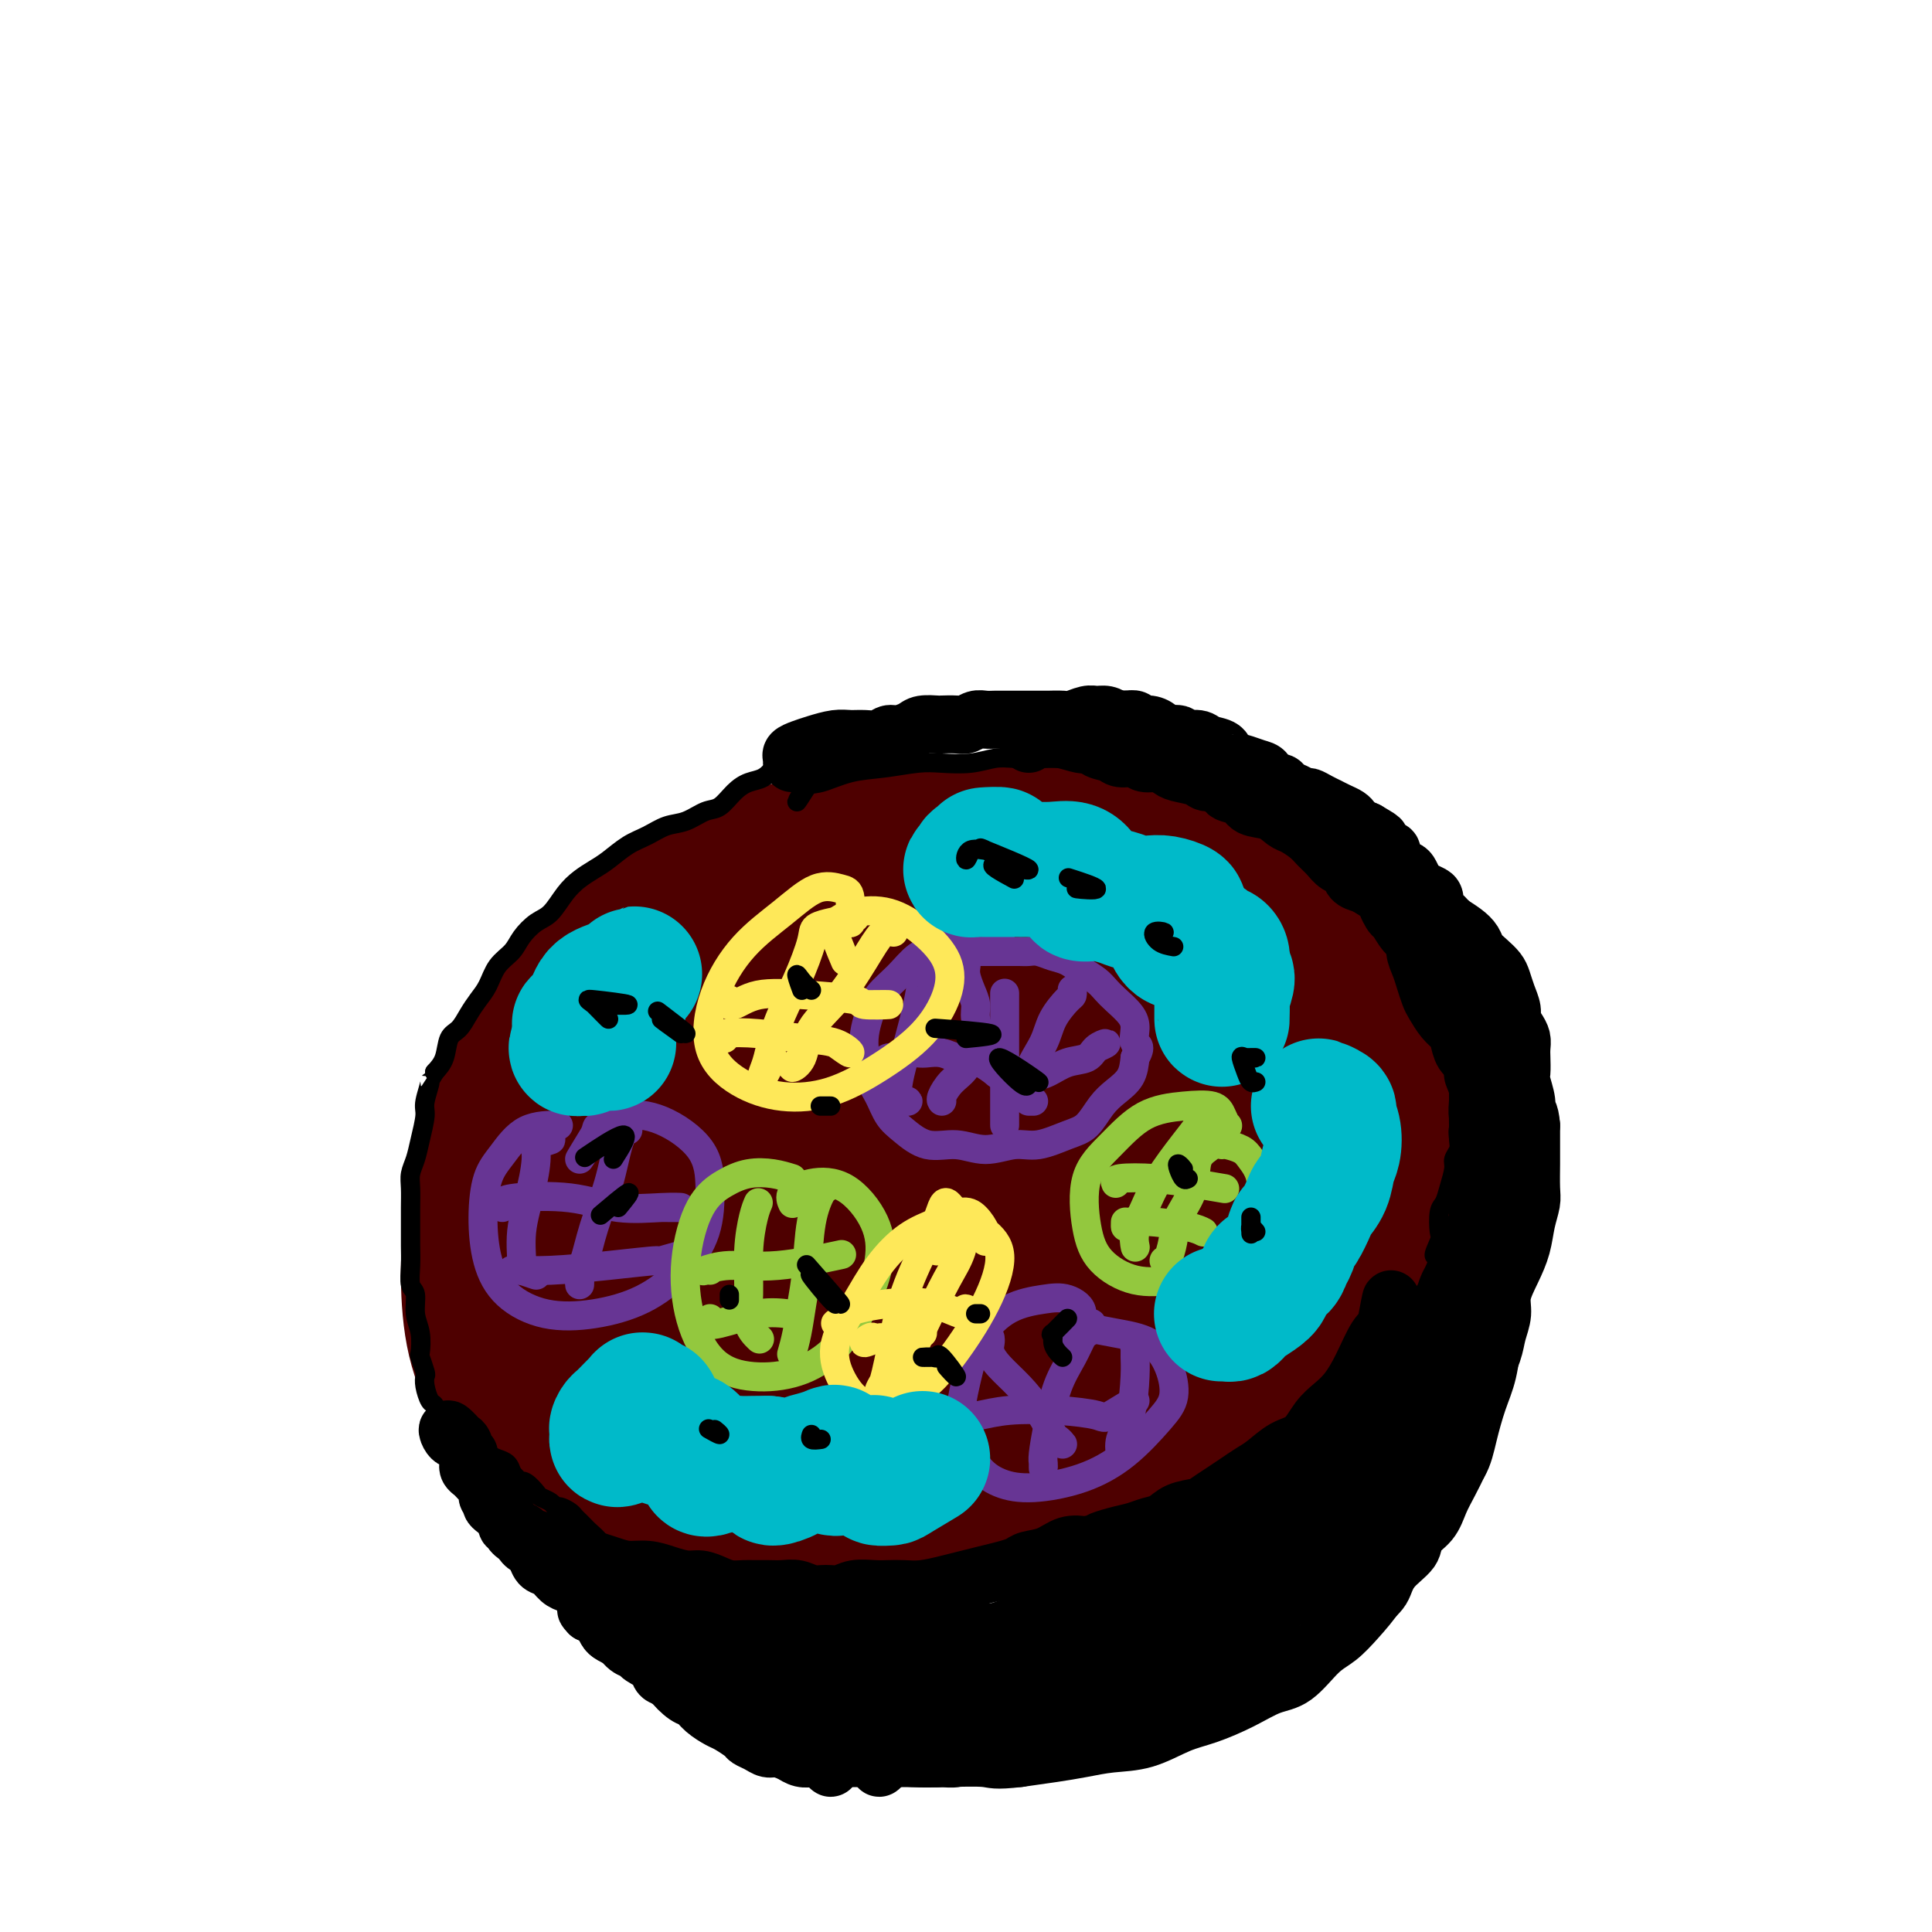 <svg viewBox='0 0 400 400' version='1.1' xmlns='http://www.w3.org/2000/svg' xmlns:xlink='http://www.w3.org/1999/xlink'><g fill='none' stroke='#4E0000' stroke-width='6' stroke-linecap='round' stroke-linejoin='round'><path d='M202,177c0.005,-0.295 0.010,-0.590 0,-1c-0.010,-0.410 -0.034,-0.936 0,-1c0.034,-0.064 0.128,0.333 0,0c-0.128,-0.333 -0.478,-1.397 -1,-2c-0.522,-0.603 -1.216,-0.747 -2,-1c-0.784,-0.253 -1.656,-0.616 -3,-1c-1.344,-0.384 -3.159,-0.789 -5,-1c-1.841,-0.211 -3.710,-0.228 -6,0c-2.290,0.228 -5.003,0.702 -8,1c-2.997,0.298 -6.277,0.421 -9,1c-2.723,0.579 -4.889,1.612 -8,3c-3.111,1.388 -7.168,3.129 -11,5c-3.832,1.871 -7.438,3.872 -11,6c-3.562,2.128 -7.079,4.382 -10,7c-2.921,2.618 -5.245,5.599 -8,9c-2.755,3.401 -5.942,7.222 -9,11c-3.058,3.778 -5.988,7.512 -8,11c-2.012,3.488 -3.106,6.729 -4,10c-0.894,3.271 -1.588,6.570 -2,10c-0.412,3.430 -0.541,6.989 0,11c0.541,4.011 1.752,8.475 3,12c1.248,3.525 2.531,6.112 4,9c1.469,2.888 3.122,6.077 5,9c1.878,2.923 3.979,5.580 6,8c2.021,2.420 3.960,4.602 6,7c2.040,2.398 4.181,5.012 7,7c2.819,1.988 6.317,3.350 10,5c3.683,1.650 7.550,3.587 12,5c4.450,1.413 9.482,2.301 14,3c4.518,0.699 8.520,1.208 13,1c4.480,-0.208 9.437,-1.133 14,-2c4.563,-0.867 8.732,-1.676 13,-3c4.268,-1.324 8.634,-3.162 13,-5'/><path d='M217,311c8.263,-2.160 8.922,-2.559 12,-4c3.078,-1.441 8.577,-3.923 13,-6c4.423,-2.077 7.771,-3.748 11,-6c3.229,-2.252 6.339,-5.087 9,-8c2.661,-2.913 4.873,-5.906 7,-9c2.127,-3.094 4.169,-6.289 6,-10c1.831,-3.711 3.452,-7.939 5,-12c1.548,-4.061 3.022,-7.954 4,-12c0.978,-4.046 1.459,-8.244 2,-12c0.541,-3.756 1.141,-7.072 1,-10c-0.141,-2.928 -1.025,-5.470 -2,-8c-0.975,-2.530 -2.042,-5.048 -3,-7c-0.958,-1.952 -1.808,-3.338 -3,-5c-1.192,-1.662 -2.725,-3.601 -4,-5c-1.275,-1.399 -2.291,-2.258 -4,-3c-1.709,-0.742 -4.112,-1.369 -6,-2c-1.888,-0.631 -3.260,-1.268 -5,-2c-1.740,-0.732 -3.850,-1.561 -6,-2c-2.150,-0.439 -4.342,-0.489 -6,-1c-1.658,-0.511 -2.781,-1.484 -5,-2c-2.219,-0.516 -5.535,-0.576 -8,-1c-2.465,-0.424 -4.079,-1.214 -6,-2c-1.921,-0.786 -4.148,-1.570 -6,-2c-1.852,-0.430 -3.328,-0.508 -5,-1c-1.672,-0.492 -3.539,-1.400 -5,-2c-1.461,-0.600 -2.515,-0.893 -3,-1c-0.485,-0.107 -0.400,-0.029 -1,0c-0.600,0.029 -1.886,0.008 -2,0c-0.114,-0.008 0.943,-0.004 2,0'/></g>
<g fill='none' stroke='#4E0000' stroke-width='28' stroke-linecap='round' stroke-linejoin='round'><path d='M233,178c-0.329,-0.776 -0.659,-1.553 -1,-2c-0.341,-0.447 -0.694,-0.565 -1,-1c-0.306,-0.435 -0.564,-1.188 -1,-2c-0.436,-0.812 -1.051,-1.682 -2,-2c-0.949,-0.318 -2.233,-0.085 -4,0c-1.767,0.085 -4.018,0.022 -6,0c-1.982,-0.022 -3.695,-0.004 -6,0c-2.305,0.004 -5.203,-0.005 -8,0c-2.797,0.005 -5.494,0.023 -8,0c-2.506,-0.023 -4.820,-0.086 -8,0c-3.180,0.086 -7.225,0.320 -11,1c-3.775,0.680 -7.279,1.807 -11,3c-3.721,1.193 -7.658,2.454 -11,4c-3.342,1.546 -6.090,3.379 -9,5c-2.910,1.621 -5.983,3.032 -9,5c-3.017,1.968 -5.980,4.495 -9,7c-3.020,2.505 -6.098,4.988 -9,8c-2.902,3.012 -5.629,6.553 -8,10c-2.371,3.447 -4.386,6.798 -6,11c-1.614,4.202 -2.829,9.254 -4,14c-1.171,4.746 -2.300,9.187 -3,13c-0.700,3.813 -0.973,7.000 -1,11c-0.027,4.000 0.191,8.814 1,13c0.809,4.186 2.209,7.746 4,11c1.791,3.254 3.972,6.204 7,9c3.028,2.796 6.902,5.440 11,8c4.098,2.560 8.422,5.036 13,7c4.578,1.964 9.412,3.416 14,5c4.588,1.584 8.931,3.301 14,4c5.069,0.699 10.865,0.381 16,0c5.135,-0.381 9.610,-0.823 15,-2c5.390,-1.177 11.695,-3.088 18,-5'/><path d='M210,313c10.634,-2.124 12.718,-3.933 17,-6c4.282,-2.067 10.762,-4.393 16,-7c5.238,-2.607 9.235,-5.497 13,-9c3.765,-3.503 7.298,-7.621 11,-12c3.702,-4.379 7.572,-9.020 11,-14c3.428,-4.980 6.415,-10.300 8,-15c1.585,-4.700 1.769,-8.781 2,-13c0.231,-4.219 0.510,-8.578 0,-13c-0.510,-4.422 -1.810,-8.907 -4,-14c-2.190,-5.093 -5.271,-10.793 -10,-16c-4.729,-5.207 -11.108,-9.922 -17,-14c-5.892,-4.078 -11.299,-7.518 -17,-9c-5.701,-1.482 -11.695,-1.006 -18,0c-6.305,1.006 -12.920,2.543 -20,5c-7.080,2.457 -14.626,5.835 -22,10c-7.374,4.165 -14.576,9.116 -21,14c-6.424,4.884 -12.069,9.701 -17,16c-4.931,6.299 -9.149,14.079 -12,22c-2.851,7.921 -4.336,15.984 -4,24c0.336,8.016 2.493,15.984 6,22c3.507,6.016 8.363,10.080 14,13c5.637,2.920 12.055,4.694 18,6c5.945,1.306 11.418,2.142 18,2c6.582,-0.142 14.272,-1.263 22,-4c7.728,-2.737 15.492,-7.090 23,-12c7.508,-4.910 14.760,-10.378 21,-17c6.240,-6.622 11.468,-14.399 15,-22c3.532,-7.601 5.370,-15.027 6,-22c0.630,-6.973 0.054,-13.493 -3,-20c-3.054,-6.507 -8.587,-13.002 -16,-17c-7.413,-3.998 -16.707,-5.499 -26,-7'/><path d='M224,184c-9.826,-0.621 -21.389,1.326 -33,6c-11.611,4.674 -23.268,12.075 -34,21c-10.732,8.925 -20.539,19.376 -27,29c-6.461,9.624 -9.575,18.422 -11,25c-1.425,6.578 -1.160,10.936 2,15c3.160,4.064 9.217,7.834 16,10c6.783,2.166 14.294,2.727 23,2c8.706,-0.727 18.607,-2.742 29,-7c10.393,-4.258 21.279,-10.761 31,-17c9.721,-6.239 18.278,-12.215 24,-18c5.722,-5.785 8.609,-11.378 10,-17c1.391,-5.622 1.286,-11.273 -1,-18c-2.286,-6.727 -6.752,-14.529 -13,-20c-6.248,-5.471 -14.277,-8.611 -23,-9c-8.723,-0.389 -18.140,1.973 -28,7c-9.860,5.027 -20.162,12.720 -30,22c-9.838,9.280 -19.212,20.149 -25,31c-5.788,10.851 -7.990,21.685 -8,30c-0.010,8.315 2.174,14.112 7,18c4.826,3.888 12.296,5.868 20,6c7.704,0.132 15.643,-1.586 24,-5c8.357,-3.414 17.134,-8.526 25,-14c7.866,-5.474 14.821,-11.309 20,-17c5.179,-5.691 8.580,-11.237 10,-18c1.420,-6.763 0.858,-14.744 -1,-22c-1.858,-7.256 -5.014,-13.789 -10,-18c-4.986,-4.211 -11.803,-6.101 -19,-6c-7.197,0.101 -14.774,2.192 -22,7c-7.226,4.808 -14.099,12.333 -20,21c-5.901,8.667 -10.829,18.476 -13,26c-2.171,7.524 -1.586,12.762 -1,18'/><path d='M146,272c1.486,3.862 5.703,4.519 11,5c5.297,0.481 11.676,0.788 18,-1c6.324,-1.788 12.594,-5.670 20,-11c7.406,-5.330 15.950,-12.109 22,-18c6.050,-5.891 9.607,-10.893 11,-16c1.393,-5.107 0.622,-10.317 -3,-16c-3.622,-5.683 -10.097,-11.837 -17,-15c-6.903,-3.163 -14.235,-3.335 -22,0c-7.765,3.335 -15.962,10.178 -23,19c-7.038,8.822 -12.917,19.624 -16,29c-3.083,9.376 -3.368,17.327 -2,22c1.368,4.673 4.391,6.070 9,7c4.609,0.930 10.804,1.394 18,0c7.196,-1.394 15.393,-4.647 23,-9c7.607,-4.353 14.624,-9.806 20,-15c5.376,-5.194 9.113,-10.129 10,-15c0.887,-4.871 -1.074,-9.678 -4,-13c-2.926,-3.322 -6.817,-5.157 -12,-6c-5.183,-0.843 -11.656,-0.693 -18,3c-6.344,3.693 -12.557,10.928 -18,20c-5.443,9.072 -10.115,19.979 -12,26c-1.885,6.021 -0.984,7.154 1,8c1.984,0.846 5.052,1.404 9,1c3.948,-0.404 8.777,-1.770 14,-5c5.223,-3.230 10.842,-8.325 15,-13c4.158,-4.675 6.857,-8.931 8,-14c1.143,-5.069 0.732,-10.952 -1,-15c-1.732,-4.048 -4.784,-6.260 -9,-6c-4.216,0.260 -9.597,2.993 -15,7c-5.403,4.007 -10.830,9.288 -15,15c-4.170,5.712 -7.085,11.856 -10,18'/><path d='M158,264c-2.018,4.872 -2.065,8.051 -1,10c1.065,1.949 3.240,2.668 7,2c3.760,-0.668 9.103,-2.721 15,-6c5.897,-3.279 12.346,-7.783 18,-13c5.654,-5.217 10.511,-11.147 13,-15c2.489,-3.853 2.608,-5.628 2,-7c-0.608,-1.372 -1.944,-2.339 -5,-2c-3.056,0.339 -7.834,1.986 -13,5c-5.166,3.014 -10.721,7.396 -16,13c-5.279,5.604 -10.284,12.431 -13,17c-2.716,4.569 -3.144,6.882 -3,8c0.144,1.118 0.860,1.042 3,0c2.140,-1.042 5.704,-3.050 10,-6c4.296,-2.950 9.325,-6.843 13,-12c3.675,-5.157 5.995,-11.578 7,-17c1.005,-5.422 0.695,-9.844 -1,-13c-1.695,-3.156 -4.774,-5.044 -9,-6c-4.226,-0.956 -9.598,-0.978 -15,1c-5.402,1.978 -10.835,5.958 -16,10c-5.165,4.042 -10.062,8.147 -14,13c-3.938,4.853 -6.916,10.452 -8,14c-1.084,3.548 -0.275,5.043 1,6c1.275,0.957 3.016,1.375 6,1c2.984,-0.375 7.212,-1.542 11,-4c3.788,-2.458 7.136,-6.206 10,-10c2.864,-3.794 5.244,-7.633 6,-12c0.756,-4.367 -0.112,-9.261 -2,-13c-1.888,-3.739 -4.795,-6.322 -9,-8c-4.205,-1.678 -9.709,-2.452 -15,-1c-5.291,1.452 -10.369,5.129 -14,9c-3.631,3.871 -5.816,7.935 -8,12'/><path d='M118,240c-2.065,4.180 -3.226,8.631 -3,12c0.226,3.369 1.841,5.655 4,7c2.159,1.345 4.863,1.749 8,1c3.137,-0.749 6.706,-2.651 11,-5c4.294,-2.349 9.312,-5.145 13,-9c3.688,-3.855 6.045,-8.770 7,-13c0.955,-4.230 0.507,-7.775 -1,-11c-1.507,-3.225 -4.072,-6.130 -7,-8c-2.928,-1.870 -6.219,-2.706 -10,-1c-3.781,1.706 -8.052,5.953 -11,11c-2.948,5.047 -4.572,10.893 -6,17c-1.428,6.107 -2.660,12.474 -2,18c0.660,5.526 3.210,10.213 6,14c2.790,3.787 5.819,6.676 10,8c4.181,1.324 9.515,1.084 15,-1c5.485,-2.084 11.122,-6.011 17,-11c5.878,-4.989 11.999,-11.042 16,-17c4.001,-5.958 5.882,-11.823 6,-17c0.118,-5.177 -1.528,-9.665 -4,-13c-2.472,-3.335 -5.769,-5.516 -10,-7c-4.231,-1.484 -9.397,-2.269 -14,0c-4.603,2.269 -8.643,7.593 -12,14c-3.357,6.407 -6.032,13.897 -7,21c-0.968,7.103 -0.229,13.818 2,18c2.229,4.182 5.948,5.830 10,7c4.052,1.170 8.437,1.860 16,-1c7.563,-2.860 18.306,-9.272 22,-11c3.694,-1.728 0.341,1.227 7,-4c6.659,-5.227 23.331,-18.636 25,-20c1.669,-1.364 -11.666,9.318 -25,20'/></g>
<g fill='none' stroke='#673594' stroke-width='6' stroke-linecap='round' stroke-linejoin='round'><path d='M207,194c-0.033,0.114 -0.065,0.228 0,0c0.065,-0.228 0.228,-0.797 0,-1c-0.228,-0.203 -0.847,-0.040 -1,0c-0.153,0.040 0.160,-0.042 0,0c-0.160,0.042 -0.793,0.208 -1,0c-0.207,-0.208 0.013,-0.792 0,-1c-0.013,-0.208 -0.261,-0.041 -1,0c-0.739,0.041 -1.971,-0.044 -3,0c-1.029,0.044 -1.854,0.216 -3,1c-1.146,0.784 -2.611,2.180 -4,3c-1.389,0.820 -2.701,1.065 -4,2c-1.299,0.935 -2.583,2.559 -4,4c-1.417,1.441 -2.966,2.699 -4,4c-1.034,1.301 -1.553,2.644 -2,4c-0.447,1.356 -0.822,2.726 -1,4c-0.178,1.274 -0.159,2.451 0,4c0.159,1.549 0.459,3.470 1,5c0.541,1.530 1.322,2.668 2,4c0.678,1.332 1.253,2.859 2,4c0.747,1.141 1.665,1.895 3,3c1.335,1.105 3.086,2.561 5,3c1.914,0.439 3.993,-0.137 6,0c2.007,0.137 3.944,0.989 6,1c2.056,0.011 4.230,-0.819 6,-1c1.770,-0.181 3.134,0.286 5,0c1.866,-0.286 4.234,-1.325 6,-2c1.766,-0.675 2.932,-0.988 4,-2c1.068,-1.012 2.039,-2.725 3,-4c0.961,-1.275 1.913,-2.113 3,-3c1.087,-0.887 2.311,-1.825 3,-3c0.689,-1.175 0.845,-2.588 1,-4'/><path d='M235,219c1.542,-2.701 0.397,-2.453 0,-3c-0.397,-0.547 -0.045,-1.890 0,-3c0.045,-1.110 -0.217,-1.988 -1,-3c-0.783,-1.012 -2.085,-2.159 -3,-3c-0.915,-0.841 -1.441,-1.377 -2,-2c-0.559,-0.623 -1.151,-1.334 -2,-2c-0.849,-0.666 -1.957,-1.289 -3,-2c-1.043,-0.711 -2.022,-1.511 -3,-2c-0.978,-0.489 -1.955,-0.667 -3,-1c-1.045,-0.333 -2.156,-0.821 -3,-1c-0.844,-0.179 -1.419,-0.048 -2,0c-0.581,0.048 -1.167,0.013 -2,0c-0.833,-0.013 -1.913,-0.003 -3,0c-1.087,0.003 -2.181,0.001 -3,0c-0.819,-0.001 -1.364,-0.000 -2,0c-0.636,0.000 -1.364,0.000 -1,0c0.364,-0.000 1.818,-0.000 2,0c0.182,0.000 -0.909,0.000 -2,0'/><path d='M199,197c0.417,0.238 0.834,0.476 1,1c0.166,0.524 0.082,1.335 0,2c-0.082,0.665 -0.161,1.183 0,2c0.161,0.817 0.563,1.932 1,3c0.437,1.068 0.911,2.089 1,3c0.089,0.911 -0.206,1.713 0,3c0.206,1.287 0.913,3.059 1,4c0.087,0.941 -0.446,1.051 -1,2c-0.554,0.949 -1.129,2.738 -2,4c-0.871,1.262 -2.037,1.998 -3,3c-0.963,1.002 -1.722,2.268 -2,3c-0.278,0.732 -0.075,0.928 0,1c0.075,0.072 0.021,0.021 0,0c-0.021,-0.021 -0.011,-0.010 0,0'/><path d='M183,222c-0.004,0.092 -0.008,0.183 0,0c0.008,-0.183 0.028,-0.641 0,-1c-0.028,-0.359 -0.103,-0.618 0,-1c0.103,-0.382 0.383,-0.887 1,-1c0.617,-0.113 1.572,0.165 2,0c0.428,-0.165 0.331,-0.772 1,-1c0.669,-0.228 2.104,-0.076 3,0c0.896,0.076 1.254,0.075 2,0c0.746,-0.075 1.881,-0.224 3,0c1.119,0.224 2.222,0.820 3,1c0.778,0.180 1.229,-0.056 2,0c0.771,0.056 1.861,0.406 3,1c1.139,0.594 2.327,1.434 3,2c0.673,0.566 0.831,0.857 2,1c1.169,0.143 3.348,0.137 5,0c1.652,-0.137 2.777,-0.405 4,-1c1.223,-0.595 2.543,-1.516 4,-2c1.457,-0.484 3.050,-0.532 4,-1c0.950,-0.468 1.256,-1.357 2,-2c0.744,-0.643 1.927,-1.041 2,-1c0.073,0.041 -0.963,0.520 -2,1'/><path d='M222,205c-0.009,-0.107 -0.017,-0.215 0,0c0.017,0.215 0.060,0.751 0,1c-0.060,0.249 -0.222,0.210 -1,1c-0.778,0.790 -2.171,2.408 -3,4c-0.829,1.592 -1.093,3.159 -2,5c-0.907,1.841 -2.456,3.957 -3,6c-0.544,2.043 -0.084,4.011 0,5c0.084,0.989 -0.208,0.997 0,1c0.208,0.003 0.917,0.001 1,0c0.083,-0.001 -0.458,-0.000 -1,0'/><path d='M192,201c-0.025,0.569 -0.051,1.139 0,1c0.051,-0.139 0.178,-0.985 0,-1c-0.178,-0.015 -0.661,0.802 -1,2c-0.339,1.198 -0.533,2.776 -1,5c-0.467,2.224 -1.207,5.093 -2,8c-0.793,2.907 -1.641,5.851 -2,8c-0.359,2.149 -0.230,3.504 0,4c0.230,0.496 0.562,0.134 1,0c0.438,-0.134 0.982,-0.038 1,0c0.018,0.038 -0.491,0.019 -1,0'/><path d='M208,206c0.000,-0.328 0.000,-0.656 0,0c0.000,0.656 -0.000,2.295 0,4c0.000,1.705 0.000,3.476 0,6c0.000,2.524 -0.000,5.800 0,8c0.000,2.200 0.000,3.323 0,5c-0.000,1.677 0.000,3.908 0,4c0.000,0.092 0.000,-1.954 0,-4'/><path d='M223,275c0.341,-0.231 0.682,-0.461 1,-1c0.318,-0.539 0.612,-1.385 0,-1c-0.612,0.385 -2.129,2.001 -2,2c0.129,-0.001 1.903,-1.621 2,-3c0.097,-1.379 -1.483,-2.518 -3,-3c-1.517,-0.482 -2.973,-0.306 -5,0c-2.027,0.306 -4.627,0.742 -7,2c-2.373,1.258 -4.521,3.338 -6,6c-1.479,2.662 -2.291,5.905 -3,9c-0.709,3.095 -1.316,6.040 -1,9c0.316,2.960 1.555,5.933 3,8c1.445,2.067 3.097,3.229 5,4c1.903,0.771 4.059,1.153 7,1c2.941,-0.153 6.668,-0.840 10,-2c3.332,-1.160 6.271,-2.793 9,-5c2.729,-2.207 5.250,-4.986 7,-7c1.750,-2.014 2.731,-3.261 3,-5c0.269,-1.739 -0.174,-3.968 -1,-6c-0.826,-2.032 -2.036,-3.866 -4,-5c-1.964,-1.134 -4.684,-1.569 -7,-2c-2.316,-0.431 -4.229,-0.858 -6,-1c-1.771,-0.142 -3.400,0.000 -4,1c-0.600,1.000 -0.171,2.857 0,3c0.171,0.143 0.086,-1.429 0,-3'/><path d='M226,274c0.094,0.316 0.187,0.633 0,1c-0.187,0.367 -0.655,0.785 -1,1c-0.345,0.215 -0.565,0.229 -1,1c-0.435,0.771 -1.083,2.300 -2,4c-0.917,1.700 -2.102,3.570 -3,6c-0.898,2.430 -1.509,5.419 -2,8c-0.491,2.581 -0.864,4.754 -1,6c-0.136,1.246 -0.037,1.566 0,2c0.037,0.434 0.010,0.981 0,1c-0.010,0.019 -0.005,-0.491 0,-1'/><path d='M205,277c0.035,0.263 0.070,0.525 0,1c-0.070,0.475 -0.247,1.161 0,2c0.247,0.839 0.916,1.831 2,3c1.084,1.169 2.582,2.514 4,4c1.418,1.486 2.756,3.114 4,5c1.244,1.886 2.395,4.031 3,5c0.605,0.969 0.663,0.761 1,1c0.337,0.239 0.953,0.925 1,1c0.047,0.075 -0.477,-0.463 -1,-1'/><path d='M236,279c-0.424,0.043 -0.847,0.086 -1,0c-0.153,-0.086 -0.034,-0.302 0,0c0.034,0.302 -0.015,1.122 0,2c0.015,0.878 0.095,1.815 0,4c-0.095,2.185 -0.365,5.619 -1,8c-0.635,2.381 -1.634,3.710 -2,5c-0.366,1.290 -0.099,2.539 0,3c0.099,0.461 0.028,0.132 0,0c-0.028,-0.132 -0.014,-0.066 0,0'/><path d='M201,293c0.407,0.107 0.815,0.214 2,0c1.185,-0.214 3.149,-0.750 6,-1c2.851,-0.250 6.590,-0.213 10,0c3.410,0.213 6.491,0.604 8,1c1.509,0.396 1.445,0.799 3,0c1.555,-0.799 4.730,-2.800 5,-3c0.270,-0.200 -2.365,1.400 -5,3'/><path d='M115,233c0.550,0.011 1.100,0.022 0,0c-1.100,-0.022 -3.848,-0.077 -6,1c-2.152,1.077 -3.706,3.284 -5,5c-1.294,1.716 -2.328,2.940 -3,5c-0.672,2.060 -0.981,4.956 -1,8c-0.019,3.044 0.253,6.234 1,9c0.747,2.766 1.969,5.107 4,7c2.031,1.893 4.870,3.340 8,4c3.130,0.660 6.552,0.535 10,0c3.448,-0.535 6.923,-1.481 10,-3c3.077,-1.519 5.757,-3.612 8,-6c2.243,-2.388 4.047,-5.073 5,-8c0.953,-2.927 1.053,-6.098 1,-9c-0.053,-2.902 -0.259,-5.536 -2,-8c-1.741,-2.464 -5.016,-4.757 -8,-6c-2.984,-1.243 -5.678,-1.435 -8,-1c-2.322,0.435 -4.272,1.498 -5,2c-0.728,0.502 -0.235,0.443 -1,2c-0.765,1.557 -2.790,4.731 -3,5c-0.210,0.269 1.395,-2.365 3,-5'/><path d='M114,236c-0.628,0.025 -1.256,0.050 -1,0c0.256,-0.050 1.395,-0.176 1,0c-0.395,0.176 -2.326,0.654 -3,1c-0.674,0.346 -0.093,0.561 0,2c0.093,1.439 -0.301,4.103 -1,7c-0.699,2.897 -1.701,6.028 -2,9c-0.299,2.972 0.105,5.786 0,7c-0.105,1.214 -0.721,0.827 0,1c0.721,0.173 2.777,0.907 3,1c0.223,0.093 -1.389,-0.453 -3,-1'/><path d='M130,234c-0.978,0.042 -1.956,0.083 -2,0c-0.044,-0.083 0.847,-0.292 1,0c0.153,0.292 -0.432,1.084 -1,3c-0.568,1.916 -1.119,4.958 -2,8c-0.881,3.042 -2.092,6.086 -3,9c-0.908,2.914 -1.511,5.699 -2,7c-0.489,1.301 -0.862,1.120 -1,2c-0.138,0.880 -0.039,2.823 0,3c0.039,0.177 0.020,-1.411 0,-3'/><path d='M104,250c-0.070,-0.326 -0.141,-0.651 0,-1c0.141,-0.349 0.493,-0.720 3,-1c2.507,-0.280 7.169,-0.467 11,0c3.831,0.467 6.831,1.589 10,2c3.169,0.411 6.507,0.111 9,0c2.493,-0.111 4.141,-0.032 4,0c-0.141,0.032 -2.070,0.016 -4,0'/><path d='M106,263c-0.090,-0.021 -0.180,-0.042 1,0c1.180,0.042 3.629,0.146 7,0c3.371,-0.146 7.663,-0.542 12,-1c4.337,-0.458 8.719,-0.978 10,-1c1.281,-0.022 -0.540,0.456 1,0c1.540,-0.456 6.440,-1.844 7,-2c0.560,-0.156 -3.220,0.922 -7,2'/></g>
<g fill='none' stroke='#93C83E' stroke-width='6' stroke-linecap='round' stroke-linejoin='round'><path d='M253,235c-0.107,-0.297 -0.214,-0.595 0,-1c0.214,-0.405 0.749,-0.918 1,-1c0.251,-0.082 0.218,0.268 0,0c-0.218,-0.268 -0.622,-1.154 -1,-2c-0.378,-0.846 -0.729,-1.652 -2,-2c-1.271,-0.348 -3.463,-0.237 -6,0c-2.537,0.237 -5.420,0.600 -8,2c-2.580,1.400 -4.857,3.836 -7,6c-2.143,2.164 -4.151,4.055 -5,7c-0.849,2.945 -0.539,6.944 0,10c0.539,3.056 1.309,5.170 3,7c1.691,1.830 4.305,3.377 7,4c2.695,0.623 5.470,0.323 8,0c2.530,-0.323 4.815,-0.671 7,-2c2.185,-1.329 4.269,-3.641 6,-6c1.731,-2.359 3.109,-4.765 4,-7c0.891,-2.235 1.297,-4.298 1,-6c-0.297,-1.702 -1.295,-3.045 -2,-4c-0.705,-0.955 -1.117,-1.524 -2,-2c-0.883,-0.476 -2.238,-0.859 -3,-1c-0.762,-0.141 -0.932,-0.040 -1,0c-0.068,0.040 -0.034,0.020 0,0'/><path d='M248,232c0.208,0.142 0.416,0.285 0,1c-0.416,0.715 -1.456,2.003 -3,4c-1.544,1.997 -3.590,4.704 -5,7c-1.410,2.296 -2.182,4.183 -3,6c-0.818,1.817 -1.682,3.566 -2,5c-0.318,1.434 -0.091,2.553 0,3c0.091,0.447 0.045,0.224 0,0'/><path d='M253,234c-0.513,1.068 -1.027,2.136 -2,3c-0.973,0.864 -2.407,1.524 -3,3c-0.593,1.476 -0.345,3.769 -1,6c-0.655,2.231 -2.214,4.402 -3,6c-0.786,1.598 -0.798,2.624 -1,4c-0.202,1.376 -0.593,3.101 -1,4c-0.407,0.899 -0.831,0.971 -1,1c-0.169,0.029 -0.085,0.014 0,0'/><path d='M231,245c-0.175,-0.400 -0.351,-0.801 1,-1c1.351,-0.199 4.228,-0.198 7,0c2.772,0.198 5.439,0.592 8,1c2.561,0.408 5.018,0.831 6,1c0.982,0.169 0.491,0.085 0,0'/><path d='M233,253c-0.012,0.530 -0.024,1.060 0,1c0.024,-0.060 0.084,-0.709 1,-1c0.916,-0.291 2.689,-0.222 5,0c2.311,0.222 5.161,0.598 7,1c1.839,0.402 2.668,0.829 3,1c0.332,0.171 0.166,0.085 0,0'/><path d='M164,244c-1.242,-0.384 -2.484,-0.769 -4,-1c-1.516,-0.231 -3.306,-0.309 -5,0c-1.694,0.309 -3.292,1.006 -5,2c-1.708,0.994 -3.524,2.284 -5,5c-1.476,2.716 -2.610,6.857 -3,11c-0.390,4.143 -0.034,8.289 1,12c1.034,3.711 2.748,6.986 5,9c2.252,2.014 5.041,2.768 8,3c2.959,0.232 6.086,-0.059 9,-1c2.914,-0.941 5.615,-2.532 8,-5c2.385,-2.468 4.452,-5.811 6,-9c1.548,-3.189 2.575,-6.222 3,-9c0.425,-2.778 0.247,-5.301 -1,-8c-1.247,-2.699 -3.563,-5.574 -6,-7c-2.437,-1.426 -4.993,-1.403 -7,-1c-2.007,0.403 -3.463,1.185 -4,2c-0.537,0.815 -0.153,1.661 0,2c0.153,0.339 0.077,0.169 0,0'/><path d='M157,249c-0.305,0.706 -0.610,1.412 -1,3c-0.390,1.588 -0.864,4.058 -1,7c-0.136,2.942 0.067,6.356 0,9c-0.067,2.644 -0.403,4.520 0,6c0.403,1.480 1.544,2.566 2,3c0.456,0.434 0.228,0.217 0,0'/><path d='M171,246c-0.220,0.000 -0.440,0.001 -1,1c-0.560,0.999 -1.460,2.997 -2,6c-0.540,3.003 -0.719,7.012 -1,10c-0.281,2.988 -0.663,4.956 -1,7c-0.337,2.044 -0.629,4.166 -1,6c-0.371,1.834 -0.820,3.381 -1,4c-0.180,0.619 -0.090,0.309 0,0'/><path d='M147,263c-0.326,-0.035 -0.653,-0.069 -1,0c-0.347,0.069 -0.715,0.242 0,0c0.715,-0.242 2.511,-0.900 5,-1c2.489,-0.100 5.670,0.358 10,0c4.330,-0.358 9.809,-1.531 12,-2c2.191,-0.469 1.096,-0.235 0,0'/><path d='M147,273c-0.568,0.362 -1.136,0.724 -1,1c0.136,0.276 0.974,0.466 3,0c2.026,-0.466 5.238,-1.587 8,-2c2.762,-0.413 5.075,-0.118 6,0c0.925,0.118 0.463,0.059 0,0'/></g>
<g fill='none' stroke='#FEE859' stroke-width='6' stroke-linecap='round' stroke-linejoin='round'><path d='M177,190c0.122,-0.787 0.243,-1.573 0,-1c-0.243,0.573 -0.852,2.507 -1,2c-0.148,-0.507 0.164,-3.455 0,-5c-0.164,-1.545 -0.803,-1.685 -2,-2c-1.197,-0.315 -2.952,-0.803 -5,0c-2.048,0.803 -4.390,2.896 -7,5c-2.610,2.104 -5.490,4.217 -8,7c-2.510,2.783 -4.650,6.234 -6,10c-1.350,3.766 -1.908,7.847 -1,11c0.908,3.153 3.284,5.379 6,7c2.716,1.621 5.771,2.638 9,3c3.229,0.362 6.630,0.069 10,-1c3.370,-1.069 6.707,-2.914 10,-5c3.293,-2.086 6.540,-4.412 9,-7c2.460,-2.588 4.133,-5.437 5,-8c0.867,-2.563 0.929,-4.838 0,-7c-0.929,-2.162 -2.850,-4.210 -5,-6c-2.150,-1.790 -4.529,-3.323 -7,-4c-2.471,-0.677 -5.035,-0.499 -7,0c-1.965,0.499 -3.331,1.319 -4,2c-0.669,0.681 -0.642,1.222 0,3c0.642,1.778 1.898,4.794 2,5c0.102,0.206 -0.949,-2.397 -2,-5'/><path d='M172,191c0.326,-0.071 0.652,-0.143 0,0c-0.652,0.143 -2.283,0.500 -3,1c-0.717,0.500 -0.521,1.145 -1,3c-0.479,1.855 -1.633,4.922 -3,8c-1.367,3.078 -2.946,6.166 -4,9c-1.054,2.834 -1.584,5.414 -2,7c-0.416,1.586 -0.720,2.178 -1,3c-0.280,0.822 -0.537,1.875 0,1c0.537,-0.875 1.868,-3.679 2,-4c0.132,-0.321 -0.934,1.839 -2,4'/><path d='M185,193c-0.642,-0.225 -1.284,-0.450 -2,0c-0.716,0.450 -1.507,1.576 -3,4c-1.493,2.424 -3.687,6.147 -6,9c-2.313,2.853 -4.744,4.837 -6,7c-1.256,2.163 -1.338,4.505 -2,6c-0.662,1.495 -1.903,2.141 -2,2c-0.097,-0.141 0.952,-1.071 2,-2'/><path d='M152,208c-0.417,0.159 -0.834,0.319 -1,0c-0.166,-0.319 -0.081,-1.116 0,-1c0.081,0.116 0.159,1.145 1,1c0.841,-0.145 2.444,-1.464 5,-2c2.556,-0.536 6.066,-0.287 10,0c3.934,0.287 8.292,0.613 10,1c1.708,0.387 0.768,0.835 2,1c1.232,0.165 4.638,0.047 5,0c0.362,-0.047 -2.319,-0.024 -5,0'/><path d='M150,215c-1.455,0.106 -2.911,0.212 -3,0c-0.089,-0.212 1.187,-0.741 3,-1c1.813,-0.259 4.163,-0.246 7,0c2.837,0.246 6.163,0.726 9,1c2.837,0.274 5.187,0.343 7,1c1.813,0.657 3.089,1.902 3,2c-0.089,0.098 -1.545,-0.951 -3,-2'/><path d='M204,257c0.166,-0.548 0.332,-1.096 0,-2c-0.332,-0.904 -1.162,-2.163 -2,-3c-0.838,-0.837 -1.686,-1.252 -3,-1c-1.314,0.252 -3.096,1.170 -5,2c-1.904,0.830 -3.931,1.571 -6,3c-2.069,1.429 -4.179,3.547 -6,6c-1.821,2.453 -3.354,5.243 -5,8c-1.646,2.757 -3.405,5.482 -4,8c-0.595,2.518 -0.028,4.829 1,7c1.028,2.171 2.515,4.203 4,5c1.485,0.797 2.968,0.360 5,0c2.032,-0.360 4.613,-0.641 7,-2c2.387,-1.359 4.581,-3.795 7,-7c2.419,-3.205 5.064,-7.181 7,-11c1.936,-3.819 3.165,-7.483 3,-10c-0.165,-2.517 -1.723,-3.886 -3,-5c-1.277,-1.114 -2.273,-1.973 -4,-2c-1.727,-0.027 -4.185,0.776 -5,1c-0.815,0.224 0.011,-0.132 0,1c-0.011,1.132 -0.860,3.752 -1,4c-0.140,0.248 0.430,-1.876 1,-4'/><path d='M197,250c0.090,0.122 0.180,0.244 0,0c-0.180,-0.244 -0.628,-0.853 -1,-1c-0.372,-0.147 -0.666,0.167 -1,1c-0.334,0.833 -0.707,2.186 -2,5c-1.293,2.814 -3.507,7.088 -5,11c-1.493,3.912 -2.266,7.461 -3,11c-0.734,3.539 -1.428,7.068 -2,9c-0.572,1.932 -1.020,2.266 -1,2c0.020,-0.266 0.510,-1.133 1,-2'/><path d='M200,254c-0.013,0.653 -0.026,1.306 0,1c0.026,-0.306 0.091,-1.570 0,-1c-0.091,0.570 -0.339,2.976 -1,5c-0.661,2.024 -1.737,3.667 -3,6c-1.263,2.333 -2.714,5.354 -4,8c-1.286,2.646 -2.407,4.915 -3,7c-0.593,2.085 -0.660,3.984 -1,5c-0.340,1.016 -0.954,1.147 -1,1c-0.046,-0.147 0.477,-0.574 1,-1'/><path d='M174,274c-0.552,-0.046 -1.104,-0.092 -1,0c0.104,0.092 0.865,0.320 1,0c0.135,-0.320 -0.355,-1.190 1,-2c1.355,-0.810 4.557,-1.560 8,-2c3.443,-0.440 7.129,-0.572 10,0c2.871,0.572 4.927,1.846 6,2c1.073,0.154 1.164,-0.813 1,-1c-0.164,-0.187 -0.582,0.407 -1,1'/><path d='M181,277c-0.227,-0.146 -0.455,-0.292 -1,0c-0.545,0.292 -1.409,1.023 -1,1c0.409,-0.023 2.089,-0.800 3,-1c0.911,-0.200 1.053,0.177 3,0c1.947,-0.177 5.699,-0.908 6,-1c0.301,-0.092 -2.850,0.454 -6,1'/></g>
<g fill='none' stroke='#00BAC9' stroke-width='28' stroke-linecap='round' stroke-linejoin='round'><path d='M127,206c0.745,-0.604 1.490,-1.208 1,-1c-0.490,0.208 -2.214,1.228 -3,2c-0.786,0.772 -0.635,1.297 -1,2c-0.365,0.703 -1.245,1.584 -2,2c-0.755,0.416 -1.386,0.367 -1,0c0.386,-0.367 1.790,-1.053 3,-2c1.210,-0.947 2.226,-2.156 3,-3c0.774,-0.844 1.308,-1.322 2,-2c0.692,-0.678 1.543,-1.556 2,-2c0.457,-0.444 0.518,-0.454 0,0c-0.518,0.454 -1.617,1.372 -3,2c-1.383,0.628 -3.049,0.964 -4,2c-0.951,1.036 -1.186,2.770 -2,4c-0.814,1.230 -2.205,1.955 -2,2c0.205,0.045 2.007,-0.592 3,-1c0.993,-0.408 1.178,-0.588 2,-1c0.822,-0.412 2.280,-1.055 3,-2c0.720,-0.945 0.700,-2.190 0,-2c-0.700,0.190 -2.082,1.817 -3,3c-0.918,1.183 -1.373,1.922 -2,3c-0.627,1.078 -1.425,2.494 -2,3c-0.575,0.506 -0.928,0.100 -1,0c-0.072,-0.100 0.136,0.106 1,0c0.864,-0.106 2.383,-0.523 3,-1c0.617,-0.477 0.330,-1.015 0,-1c-0.330,0.015 -0.704,0.581 -1,1c-0.296,0.419 -0.513,0.691 -1,1c-0.487,0.309 -1.243,0.654 -2,1'/><path d='M120,216c-1.282,1.448 -0.488,1.067 0,1c0.488,-0.067 0.669,0.178 1,0c0.331,-0.178 0.810,-0.780 1,-1c0.190,-0.220 0.090,-0.059 1,0c0.910,0.059 2.832,0.017 3,0c0.168,-0.017 -1.416,-0.008 -3,0'/><path d='M129,297c-0.709,0.033 -1.418,0.066 -1,0c0.418,-0.066 1.965,-0.230 2,0c0.035,0.230 -1.440,0.853 -2,1c-0.560,0.147 -0.203,-0.181 0,-1c0.203,-0.819 0.252,-2.130 1,-3c0.748,-0.870 2.195,-1.299 3,-2c0.805,-0.701 0.969,-1.673 1,-2c0.031,-0.327 -0.072,-0.008 0,0c0.072,0.008 0.318,-0.294 0,0c-0.318,0.294 -1.200,1.183 -2,2c-0.800,0.817 -1.519,1.561 -2,2c-0.481,0.439 -0.724,0.572 -1,1c-0.276,0.428 -0.585,1.150 0,1c0.585,-0.150 2.065,-1.173 3,-2c0.935,-0.827 1.325,-1.458 2,-2c0.675,-0.542 1.635,-0.994 2,-1c0.365,-0.006 0.137,0.433 0,1c-0.137,0.567 -0.181,1.260 0,2c0.181,0.740 0.587,1.526 1,2c0.413,0.474 0.831,0.637 1,1c0.169,0.363 0.088,0.927 1,1c0.912,0.073 2.818,-0.345 4,0c1.182,0.345 1.638,1.452 2,2c0.362,0.548 0.628,0.535 1,1c0.372,0.465 0.851,1.407 1,2c0.149,0.593 -0.032,0.839 0,1c0.032,0.161 0.277,0.239 1,0c0.723,-0.239 1.926,-0.796 3,-1c1.074,-0.204 2.020,-0.055 3,0c0.980,0.055 1.994,0.016 3,0c1.006,-0.016 2.003,-0.008 3,0'/><path d='M159,303c2.227,0.184 1.296,0.645 1,1c-0.296,0.355 0.045,0.604 0,1c-0.045,0.396 -0.475,0.940 0,1c0.475,0.060 1.854,-0.364 3,-1c1.146,-0.636 2.060,-1.483 3,-2c0.940,-0.517 1.908,-0.704 3,-1c1.092,-0.296 2.308,-0.701 3,-1c0.692,-0.299 0.861,-0.490 1,0c0.139,0.490 0.250,1.662 0,2c-0.250,0.338 -0.859,-0.158 -1,0c-0.141,0.158 0.187,0.971 1,1c0.813,0.029 2.112,-0.726 3,-1c0.888,-0.274 1.367,-0.067 2,0c0.633,0.067 1.422,-0.006 2,0c0.578,0.006 0.947,0.093 1,0c0.053,-0.093 -0.208,-0.365 0,0c0.208,0.365 0.887,1.366 1,2c0.113,0.634 -0.340,0.899 0,1c0.340,0.101 1.473,0.037 2,0c0.527,-0.037 0.450,-0.049 2,-1c1.550,-0.951 4.729,-2.843 5,-3c0.271,-0.157 -2.364,1.422 -5,3'/><path d='M206,177c-1.301,0.024 -2.602,0.049 -2,0c0.602,-0.049 3.106,-0.171 3,0c-0.106,0.171 -2.823,0.634 -4,1c-1.177,0.366 -0.816,0.634 -1,1c-0.184,0.366 -0.914,0.830 -1,1c-0.086,0.170 0.472,0.046 1,0c0.528,-0.046 1.026,-0.014 2,0c0.974,0.014 2.422,0.010 4,0c1.578,-0.010 3.285,-0.024 5,0c1.715,0.024 3.439,0.087 5,0c1.561,-0.087 2.961,-0.324 4,0c1.039,0.324 1.719,1.211 2,2c0.281,0.789 0.165,1.482 0,2c-0.165,0.518 -0.379,0.860 0,1c0.379,0.140 1.350,0.076 2,0c0.650,-0.076 0.977,-0.165 2,0c1.023,0.165 2.741,0.583 4,1c1.259,0.417 2.060,0.832 3,1c0.940,0.168 2.018,0.089 3,0c0.982,-0.089 1.867,-0.189 3,0c1.133,0.189 2.513,0.666 3,1c0.487,0.334 0.080,0.524 0,1c-0.080,0.476 0.166,1.238 0,2c-0.166,0.762 -0.743,1.523 -1,2c-0.257,0.477 -0.195,0.672 0,1c0.195,0.328 0.524,0.791 1,1c0.476,0.209 1.098,0.163 2,0c0.902,-0.163 2.084,-0.443 3,0c0.916,0.443 1.566,1.611 2,2c0.434,0.389 0.652,0.001 1,0c0.348,-0.001 0.824,0.384 1,1c0.176,0.616 0.050,1.462 0,2c-0.050,0.538 -0.025,0.769 0,1'/><path d='M253,201c0.906,1.195 1.171,1.182 1,2c-0.171,0.818 -0.778,2.467 -1,3c-0.222,0.533 -0.060,-0.049 0,1c0.060,1.049 0.017,3.728 0,4c-0.017,0.272 -0.009,-1.864 0,-4'/><path d='M253,272c0.024,-0.002 0.048,-0.004 0,0c-0.048,0.004 -0.169,0.013 0,0c0.169,-0.013 0.629,-0.048 1,0c0.371,0.048 0.653,0.179 1,0c0.347,-0.179 0.758,-0.667 1,-1c0.242,-0.333 0.316,-0.509 1,-1c0.684,-0.491 1.980,-1.296 3,-2c1.020,-0.704 1.765,-1.305 2,-2c0.235,-0.695 -0.039,-1.483 0,-2c0.039,-0.517 0.392,-0.763 1,-1c0.608,-0.237 1.471,-0.466 2,-1c0.529,-0.534 0.723,-1.372 1,-2c0.277,-0.628 0.636,-1.046 1,-2c0.364,-0.954 0.731,-2.446 1,-3c0.269,-0.554 0.439,-0.172 1,-1c0.561,-0.828 1.513,-2.867 2,-4c0.487,-1.133 0.510,-1.359 1,-2c0.490,-0.641 1.447,-1.695 2,-3c0.553,-1.305 0.700,-2.860 1,-4c0.300,-1.140 0.751,-1.865 1,-3c0.249,-1.135 0.296,-2.680 0,-4c-0.296,-1.320 -0.935,-2.416 -1,-3c-0.065,-0.584 0.444,-0.657 0,-1c-0.444,-0.343 -1.841,-0.955 -2,-1c-0.159,-0.045 0.921,0.478 2,1'/></g>
<g fill='none' stroke='#000000' stroke-width='4' stroke-linecap='round' stroke-linejoin='round'><path d='M260,255c-0.423,-0.507 -0.845,-1.014 -1,-1c-0.155,0.014 -0.041,0.550 0,1c0.041,0.450 0.011,0.813 0,0c-0.011,-0.813 -0.003,-2.804 0,-3c0.003,-0.196 0.002,1.402 0,3'/><path d='M260,224c-0.343,0.135 -0.685,0.271 -1,0c-0.315,-0.271 -0.601,-0.948 -1,-2c-0.399,-1.052 -0.911,-2.478 -1,-3c-0.089,-0.522 0.245,-0.141 1,0c0.755,0.141 1.930,0.040 2,0c0.070,-0.040 -0.965,-0.020 -2,0'/><path d='M243,196c-1.083,-0.196 -2.167,-0.393 -3,-1c-0.833,-0.607 -1.417,-1.625 -1,-2c0.417,-0.375 1.833,-0.107 2,0c0.167,0.107 -0.917,0.054 -2,0'/><path d='M226,184c-1.869,-0.060 -3.738,-0.119 -3,0c0.738,0.119 4.083,0.417 4,0c-0.083,-0.417 -3.595,-1.548 -5,-2c-1.405,-0.452 -0.702,-0.226 0,0'/><path d='M210,182c-2.762,-1.504 -5.525,-3.008 -4,-3c1.525,0.008 7.336,1.528 7,1c-0.336,-0.528 -6.819,-3.103 -9,-4c-2.181,-0.897 -0.059,-0.117 0,0c0.059,0.117 -1.946,-0.430 -3,0c-1.054,0.430 -1.158,1.837 -1,2c0.158,0.163 0.579,-0.919 1,-2'/><path d='M168,205c-0.696,-0.625 -1.393,-1.250 -2,-2c-0.607,-0.750 -1.125,-1.625 -1,-1c0.125,0.625 0.893,2.750 1,3c0.107,0.250 -0.446,-1.375 -1,-3'/><path d='M141,214c-2.405,-1.726 -4.810,-3.452 -4,-3c0.810,0.452 4.833,3.083 5,3c0.167,-0.083 -3.524,-2.881 -5,-4c-1.476,-1.119 -0.738,-0.560 0,0'/><path d='M128,208c-2.039,-0.031 -4.078,-0.062 -3,0c1.078,0.062 5.272,0.215 5,0c-0.272,-0.215 -5.011,-0.800 -7,-1c-1.989,-0.200 -1.228,-0.015 0,1c1.228,1.015 2.922,2.862 3,3c0.078,0.138 -1.461,-1.431 -3,-3'/><path d='M127,240c1.622,-2.556 3.244,-5.111 2,-5c-1.244,0.111 -5.356,2.889 -7,4c-1.644,1.111 -0.822,0.556 0,0'/><path d='M128,250c1.400,-1.711 2.800,-3.422 2,-3c-0.800,0.422 -3.800,2.978 -5,4c-1.200,1.022 -0.600,0.511 0,0'/><path d='M151,269c0.000,0.133 0.000,0.267 0,0c0.000,-0.267 0.000,-0.933 0,-1c0.000,-0.067 0.000,0.467 0,1'/><path d='M149,297c-0.595,-0.565 -1.190,-1.131 -1,-1c0.190,0.131 1.167,0.958 1,1c-0.167,0.042 -1.476,-0.702 -2,-1c-0.524,-0.298 -0.262,-0.149 0,0'/><path d='M170,298c-0.844,0.111 -1.689,0.222 -2,0c-0.311,-0.222 -0.089,-0.778 0,-1c0.089,-0.222 0.044,-0.111 0,0'/><path d='M198,285c-1.156,-1.193 -2.311,-2.386 -2,-2c0.311,0.386 2.089,2.352 2,2c-0.089,-0.352 -2.043,-3.023 -3,-4c-0.957,-0.977 -0.916,-0.262 -1,0c-0.084,0.262 -0.292,0.071 -1,0c-0.708,-0.071 -1.917,-0.020 -2,0c-0.083,0.020 0.958,0.010 2,0'/><path d='M173,270c-0.276,-0.155 -0.552,-0.309 -2,-2c-1.448,-1.691 -4.069,-4.917 -3,-4c1.069,0.917 5.826,5.978 6,6c0.174,0.022 -4.236,-4.994 -6,-7c-1.764,-2.006 -0.882,-1.003 0,0'/><path d='M203,272c-0.500,0.000 -1.000,0.000 -1,0c0.000,0.000 0.500,0.000 1,0'/><path d='M220,281c-0.302,-0.265 -0.603,-0.529 -1,-1c-0.397,-0.471 -0.888,-1.148 -1,-2c-0.112,-0.852 0.156,-1.878 0,-2c-0.156,-0.122 -0.734,0.659 0,0c0.734,-0.659 2.781,-2.760 3,-3c0.219,-0.240 -1.391,1.380 -3,3'/><path d='M246,244c-0.319,0.187 -0.638,0.373 -1,0c-0.362,-0.373 -0.767,-1.306 -1,-2c-0.233,-0.694 -0.293,-1.148 0,-1c0.293,0.148 0.941,0.900 1,1c0.059,0.100 -0.470,-0.450 -1,-1'/><path d='M213,224c-0.107,0.744 -0.214,1.488 -2,0c-1.786,-1.488 -5.250,-5.208 -4,-5c1.250,0.208 7.214,4.345 8,5c0.786,0.655 -3.607,-2.173 -8,-5'/><path d='M200,215c3.222,-0.311 6.444,-0.622 5,-1c-1.444,-0.378 -7.556,-0.822 -10,-1c-2.444,-0.178 -1.222,-0.089 0,0'/><path d='M172,229c-0.833,0.000 -1.667,0.000 -2,0c-0.333,0.000 -0.167,0.000 0,0'/><path d='M162,159c0.616,0.109 1.232,0.218 1,0c-0.232,-0.218 -1.311,-0.764 -2,-1c-0.689,-0.236 -0.988,-0.164 -1,0c-0.012,0.164 0.265,0.419 0,1c-0.265,0.581 -1.070,1.488 -2,2c-0.930,0.512 -1.984,0.627 -3,1c-1.016,0.373 -1.993,1.002 -3,2c-1.007,0.998 -2.043,2.365 -3,3c-0.957,0.635 -1.833,0.539 -3,1c-1.167,0.461 -2.623,1.478 -4,2c-1.377,0.522 -2.675,0.549 -4,1c-1.325,0.451 -2.675,1.328 -4,2c-1.325,0.672 -2.623,1.140 -4,2c-1.377,0.860 -2.833,2.111 -4,3c-1.167,0.889 -2.044,1.417 -3,2c-0.956,0.583 -1.989,1.223 -3,2c-1.011,0.777 -1.999,1.692 -3,3c-1.001,1.308 -2.015,3.010 -3,4c-0.985,0.990 -1.940,1.269 -3,2c-1.060,0.731 -2.223,1.914 -3,3c-0.777,1.086 -1.167,2.075 -2,3c-0.833,0.925 -2.110,1.785 -3,3c-0.890,1.215 -1.394,2.785 -2,4c-0.606,1.215 -1.313,2.075 -2,3c-0.687,0.925 -1.353,1.913 -2,3c-0.647,1.087 -1.277,2.271 -2,3c-0.723,0.729 -1.541,1.004 -2,2c-0.459,0.996 -0.560,2.713 -1,4c-0.440,1.287 -1.220,2.143 -2,3'/><path d='M90,222c-2.173,3.645 -1.107,1.756 -1,2c0.107,0.244 -0.746,2.621 -1,4c-0.254,1.379 0.090,1.761 0,3c-0.090,1.239 -0.612,3.335 -1,5c-0.388,1.665 -0.640,2.899 -1,4c-0.360,1.101 -0.829,2.069 -1,3c-0.171,0.931 -0.046,1.826 0,3c0.046,1.174 0.011,2.626 0,4c-0.011,1.374 0.001,2.670 0,4c-0.001,1.330 -0.015,2.694 0,4c0.015,1.306 0.060,2.553 0,4c-0.060,1.447 -0.226,3.092 0,4c0.226,0.908 0.844,1.078 1,2c0.156,0.922 -0.151,2.598 0,4c0.151,1.402 0.759,2.532 1,4c0.241,1.468 0.116,3.274 0,4c-0.116,0.726 -0.224,0.373 0,1c0.224,0.627 0.781,2.233 1,3c0.219,0.767 0.099,0.696 0,1c-0.099,0.304 -0.177,0.984 0,2c0.177,1.016 0.608,2.369 1,3c0.392,0.631 0.743,0.540 1,1c0.257,0.460 0.420,1.470 1,2c0.580,0.530 1.577,0.579 2,1c0.423,0.421 0.273,1.212 1,2c0.727,0.788 2.331,1.572 3,2c0.669,0.428 0.403,0.499 1,1c0.597,0.501 2.057,1.433 3,2c0.943,0.567 1.369,0.768 2,1c0.631,0.232 1.466,0.495 2,1c0.534,0.505 0.767,1.253 1,2'/><path d='M106,305c3.207,3.267 2.225,2.433 2,2c-0.225,-0.433 0.307,-0.466 1,0c0.693,0.466 1.547,1.430 2,2c0.453,0.570 0.506,0.744 1,1c0.494,0.256 1.428,0.593 2,1c0.572,0.407 0.783,0.882 1,1c0.217,0.118 0.440,-0.123 1,0c0.560,0.123 1.458,0.609 2,1c0.542,0.391 0.728,0.686 1,1c0.272,0.314 0.631,0.646 1,1c0.369,0.354 0.746,0.729 1,1c0.254,0.271 0.383,0.440 1,1c0.617,0.560 1.723,1.513 2,2c0.277,0.487 -0.274,0.508 0,1c0.274,0.492 1.373,1.456 2,2c0.627,0.544 0.783,0.668 1,1c0.217,0.332 0.494,0.874 1,1c0.506,0.126 1.239,-0.162 2,0c0.761,0.162 1.550,0.775 2,1c0.450,0.225 0.562,0.060 1,0c0.438,-0.060 1.200,-0.017 2,0c0.800,0.017 1.636,0.008 2,0c0.364,-0.008 0.256,-0.016 1,0c0.744,0.016 2.339,0.056 3,0c0.661,-0.056 0.389,-0.207 1,0c0.611,0.207 2.107,0.773 3,1c0.893,0.227 1.184,0.116 2,0c0.816,-0.116 2.157,-0.237 3,0c0.843,0.237 1.189,0.833 2,1c0.811,0.167 2.089,-0.095 3,0c0.911,0.095 1.456,0.548 2,1'/><path d='M157,328c5.147,0.635 3.515,0.223 3,0c-0.515,-0.223 0.089,-0.256 1,0c0.911,0.256 2.131,0.800 3,1c0.869,0.200 1.386,0.058 2,0c0.614,-0.058 1.323,-0.030 2,0c0.677,0.030 1.322,0.061 2,0c0.678,-0.061 1.390,-0.213 2,0c0.610,0.213 1.117,0.793 2,1c0.883,0.207 2.142,0.041 3,0c0.858,-0.041 1.314,0.041 2,0c0.686,-0.041 1.601,-0.207 2,0c0.399,0.207 0.282,0.787 1,1c0.718,0.213 2.270,0.058 3,0c0.730,-0.058 0.637,-0.018 1,0c0.363,0.018 1.183,0.015 2,0c0.817,-0.015 1.630,-0.043 2,0c0.370,0.043 0.297,0.156 1,0c0.703,-0.156 2.184,-0.580 3,-1c0.816,-0.420 0.968,-0.837 2,-1c1.032,-0.163 2.945,-0.072 4,0c1.055,0.072 1.254,0.126 2,0c0.746,-0.126 2.041,-0.433 3,-1c0.959,-0.567 1.582,-1.395 3,-2c1.418,-0.605 3.630,-0.988 5,-1c1.370,-0.012 1.899,0.347 3,0c1.101,-0.347 2.773,-1.399 4,-2c1.227,-0.601 2.008,-0.752 3,-1c0.992,-0.248 2.194,-0.592 3,-1c0.806,-0.408 1.217,-0.879 2,-1c0.783,-0.121 1.938,0.108 3,0c1.062,-0.108 2.031,-0.554 3,-1'/><path d='M234,319c6.945,-2.246 2.806,-1.862 2,-2c-0.806,-0.138 1.721,-0.797 3,-1c1.279,-0.203 1.309,0.051 2,0c0.691,-0.051 2.043,-0.408 3,-1c0.957,-0.592 1.519,-1.419 2,-2c0.481,-0.581 0.882,-0.916 2,-1c1.118,-0.084 2.955,0.082 4,0c1.045,-0.082 1.299,-0.411 2,-1c0.701,-0.589 1.850,-1.438 3,-2c1.150,-0.562 2.303,-0.836 3,-1c0.697,-0.164 0.939,-0.218 2,-1c1.061,-0.782 2.941,-2.291 4,-3c1.059,-0.709 1.298,-0.616 2,-1c0.702,-0.384 1.866,-1.243 3,-2c1.134,-0.757 2.239,-1.411 3,-2c0.761,-0.589 1.178,-1.111 2,-2c0.822,-0.889 2.051,-2.143 3,-3c0.949,-0.857 1.620,-1.316 2,-2c0.380,-0.684 0.469,-1.591 1,-2c0.531,-0.409 1.505,-0.318 2,-1c0.495,-0.682 0.513,-2.136 1,-3c0.487,-0.864 1.444,-1.136 2,-2c0.556,-0.864 0.712,-2.318 1,-3c0.288,-0.682 0.707,-0.590 1,-1c0.293,-0.410 0.460,-1.320 1,-2c0.540,-0.680 1.454,-1.130 2,-2c0.546,-0.870 0.724,-2.158 1,-3c0.276,-0.842 0.651,-1.236 1,-2c0.349,-0.764 0.671,-1.898 1,-3c0.329,-1.102 0.665,-2.172 1,-3c0.335,-0.828 0.667,-1.414 1,-2'/><path d='M297,263c1.951,-4.536 0.330,-2.877 0,-3c-0.330,-0.123 0.632,-2.026 1,-3c0.368,-0.974 0.141,-1.017 0,-2c-0.141,-0.983 -0.196,-2.907 0,-4c0.196,-1.093 0.645,-1.357 1,-2c0.355,-0.643 0.617,-1.666 1,-3c0.383,-1.334 0.887,-2.978 1,-4c0.113,-1.022 -0.166,-1.421 0,-2c0.166,-0.579 0.778,-1.337 1,-2c0.222,-0.663 0.056,-1.229 0,-2c-0.056,-0.771 -0.000,-1.745 0,-3c0.000,-1.255 -0.054,-2.789 0,-4c0.054,-1.211 0.218,-2.099 0,-3c-0.218,-0.901 -0.818,-1.815 -1,-3c-0.182,-1.185 0.053,-2.641 0,-4c-0.053,-1.359 -0.395,-2.621 -1,-4c-0.605,-1.379 -1.473,-2.876 -2,-4c-0.527,-1.124 -0.711,-1.874 -1,-3c-0.289,-1.126 -0.682,-2.626 -1,-4c-0.318,-1.374 -0.561,-2.622 -1,-4c-0.439,-1.378 -1.075,-2.886 -2,-4c-0.925,-1.114 -2.139,-1.834 -3,-3c-0.861,-1.166 -1.370,-2.777 -2,-4c-0.630,-1.223 -1.383,-2.057 -2,-3c-0.617,-0.943 -1.098,-1.996 -2,-3c-0.902,-1.004 -2.225,-1.960 -3,-3c-0.775,-1.040 -1.003,-2.166 -2,-3c-0.997,-0.834 -2.762,-1.378 -4,-2c-1.238,-0.622 -1.949,-1.321 -3,-2c-1.051,-0.679 -2.443,-1.337 -4,-2c-1.557,-0.663 -3.278,-1.332 -5,-2'/><path d='M263,169c-3.146,-1.598 -3.013,-1.594 -4,-2c-0.987,-0.406 -3.096,-1.221 -5,-2c-1.904,-0.779 -3.603,-1.523 -5,-2c-1.397,-0.477 -2.491,-0.688 -4,-1c-1.509,-0.312 -3.432,-0.723 -5,-1c-1.568,-0.277 -2.783,-0.418 -4,-1c-1.217,-0.582 -2.438,-1.606 -4,-2c-1.562,-0.394 -3.464,-0.158 -5,0c-1.536,0.158 -2.706,0.237 -4,0c-1.294,-0.237 -2.710,-0.792 -4,-1c-1.290,-0.208 -2.452,-0.070 -4,0c-1.548,0.070 -3.482,0.070 -5,0c-1.518,-0.070 -2.620,-0.212 -4,0c-1.380,0.212 -3.038,0.776 -5,1c-1.962,0.224 -4.227,0.106 -6,0c-1.773,-0.106 -3.055,-0.200 -5,0c-1.945,0.200 -4.555,0.694 -7,1c-2.445,0.306 -4.727,0.425 -7,1c-2.273,0.575 -4.537,1.608 -6,2c-1.463,0.392 -2.125,0.144 -3,1c-0.875,0.856 -1.964,2.816 -2,3c-0.036,0.184 0.982,-1.408 2,-3'/></g>
<g fill='none' stroke='#000000' stroke-width='12' stroke-linecap='round' stroke-linejoin='round'><path d='M164,158c0.044,-0.334 0.087,-0.668 0,-1c-0.087,-0.332 -0.305,-0.663 0,-1c0.305,-0.337 1.134,-0.679 2,-1c0.866,-0.321 1.769,-0.621 3,-1c1.231,-0.379 2.791,-0.838 4,-1c1.209,-0.162 2.066,-0.029 3,0c0.934,0.029 1.945,-0.048 3,0c1.055,0.048 2.154,0.219 3,0c0.846,-0.219 1.439,-0.829 2,-1c0.561,-0.171 1.090,0.098 2,0c0.910,-0.098 2.201,-0.562 3,-1c0.799,-0.438 1.106,-0.848 2,-1c0.894,-0.152 2.375,-0.044 3,0c0.625,0.044 0.394,0.026 1,0c0.606,-0.026 2.049,-0.060 3,0c0.951,0.060 1.408,0.212 2,0c0.592,-0.212 1.317,-0.789 2,-1c0.683,-0.211 1.322,-0.057 2,0c0.678,0.057 1.394,0.015 2,0c0.606,-0.015 1.102,-0.004 2,0c0.898,0.004 2.198,0.001 3,0c0.802,-0.001 1.106,0.001 2,0c0.894,-0.001 2.379,-0.004 3,0c0.621,0.004 0.379,0.015 1,0c0.621,-0.015 2.106,-0.057 3,0c0.894,0.057 1.198,0.214 2,0c0.802,-0.214 2.102,-0.800 3,-1c0.898,-0.200 1.396,-0.015 2,0c0.604,0.015 1.316,-0.138 2,0c0.684,0.138 1.342,0.569 2,1'/><path d='M231,149c5.920,-0.159 2.219,-0.057 1,0c-1.219,0.057 0.045,0.071 1,0c0.955,-0.071 1.602,-0.225 2,0c0.398,0.225 0.549,0.830 1,1c0.451,0.170 1.204,-0.094 2,0c0.796,0.094 1.635,0.546 2,1c0.365,0.454 0.256,0.909 1,1c0.744,0.091 2.340,-0.184 3,0c0.660,0.184 0.385,0.826 1,1c0.615,0.174 2.119,-0.121 3,0c0.881,0.121 1.137,0.659 2,1c0.863,0.341 2.332,0.487 3,1c0.668,0.513 0.536,1.393 1,2c0.464,0.607 1.524,0.941 2,1c0.476,0.059 0.369,-0.157 1,0c0.631,0.157 2.000,0.686 3,1c1.000,0.314 1.633,0.412 2,1c0.367,0.588 0.469,1.664 1,2c0.531,0.336 1.489,-0.068 2,0c0.511,0.068 0.573,0.609 1,1c0.427,0.391 1.219,0.630 2,1c0.781,0.370 1.553,0.869 2,1c0.447,0.131 0.570,-0.105 1,0c0.430,0.105 1.165,0.553 2,1c0.835,0.447 1.768,0.893 2,1c0.232,0.107 -0.237,-0.126 0,0c0.237,0.126 1.179,0.611 2,1c0.821,0.389 1.519,0.682 2,1c0.481,0.318 0.745,0.663 1,1c0.255,0.337 0.501,0.668 1,1c0.499,0.332 1.249,0.666 2,1'/><path d='M283,172c4.814,2.808 1.850,1.329 1,1c-0.850,-0.329 0.415,0.493 1,1c0.585,0.507 0.489,0.699 1,1c0.511,0.301 1.628,0.709 2,1c0.372,0.291 -0.002,0.463 0,1c0.002,0.537 0.381,1.439 1,2c0.619,0.561 1.479,0.780 2,1c0.521,0.220 0.704,0.439 1,1c0.296,0.561 0.706,1.464 1,2c0.294,0.536 0.473,0.706 1,1c0.527,0.294 1.402,0.711 2,1c0.598,0.289 0.919,0.449 1,1c0.081,0.551 -0.080,1.495 0,2c0.080,0.505 0.400,0.573 1,1c0.600,0.427 1.482,1.213 2,2c0.518,0.787 0.674,1.576 1,2c0.326,0.424 0.823,0.485 1,1c0.177,0.515 0.034,1.485 0,2c-0.034,0.515 0.043,0.574 0,1c-0.043,0.426 -0.204,1.217 0,2c0.204,0.783 0.773,1.557 1,2c0.227,0.443 0.113,0.555 0,1c-0.113,0.445 -0.224,1.222 0,2c0.224,0.778 0.782,1.555 1,2c0.218,0.445 0.097,0.557 0,1c-0.097,0.443 -0.170,1.216 0,2c0.170,0.784 0.581,1.577 1,2c0.419,0.423 0.844,0.474 1,1c0.156,0.526 0.042,1.526 0,2c-0.042,0.474 -0.012,0.421 0,1c0.012,0.579 0.006,1.789 0,3'/><path d='M306,218c0.619,4.070 0.166,2.245 0,2c-0.166,-0.245 -0.044,1.089 0,2c0.044,0.911 0.012,1.400 0,2c-0.012,0.600 -0.003,1.312 0,2c0.003,0.688 0.001,1.350 0,2c-0.001,0.650 -0.001,1.286 0,2c0.001,0.714 0.004,1.506 0,2c-0.004,0.494 -0.015,0.691 0,1c0.015,0.309 0.057,0.729 0,1c-0.057,0.271 -0.211,0.391 0,1c0.211,0.609 0.788,1.705 1,2c0.212,0.295 0.058,-0.213 0,0c-0.058,0.213 -0.019,1.145 0,2c0.019,0.855 0.019,1.633 0,2c-0.019,0.367 -0.058,0.324 0,1c0.058,0.676 0.213,2.073 0,3c-0.213,0.927 -0.793,1.385 -1,2c-0.207,0.615 -0.040,1.386 0,2c0.040,0.614 -0.046,1.072 0,2c0.046,0.928 0.224,2.328 0,3c-0.224,0.672 -0.849,0.618 -1,1c-0.151,0.382 0.171,1.201 0,2c-0.171,0.799 -0.834,1.579 -1,2c-0.166,0.421 0.166,0.484 0,1c-0.166,0.516 -0.828,1.485 -1,2c-0.172,0.515 0.147,0.575 0,1c-0.147,0.425 -0.760,1.216 -1,2c-0.240,0.784 -0.105,1.561 0,2c0.105,0.439 0.182,0.541 0,1c-0.182,0.459 -0.623,1.274 -1,2c-0.377,0.726 -0.688,1.363 -1,2'/><path d='M300,272c-1.263,4.287 -0.920,1.504 -1,1c-0.080,-0.504 -0.584,1.273 -1,2c-0.416,0.727 -0.744,0.406 -1,1c-0.256,0.594 -0.439,2.102 -1,3c-0.561,0.898 -1.498,1.185 -2,2c-0.502,0.815 -0.567,2.158 -1,3c-0.433,0.842 -1.233,1.184 -2,2c-0.767,0.816 -1.501,2.106 -2,3c-0.499,0.894 -0.764,1.392 -1,2c-0.236,0.608 -0.443,1.328 -1,2c-0.557,0.672 -1.463,1.297 -2,2c-0.537,0.703 -0.706,1.484 -1,2c-0.294,0.516 -0.712,0.769 -1,1c-0.288,0.231 -0.447,0.442 -1,1c-0.553,0.558 -1.499,1.463 -2,2c-0.501,0.537 -0.556,0.705 -1,1c-0.444,0.295 -1.278,0.716 -2,1c-0.722,0.284 -1.333,0.432 -2,1c-0.667,0.568 -1.390,1.555 -2,2c-0.610,0.445 -1.106,0.347 -2,1c-0.894,0.653 -2.187,2.058 -3,3c-0.813,0.942 -1.148,1.421 -2,2c-0.852,0.579 -2.223,1.257 -3,2c-0.777,0.743 -0.959,1.550 -2,2c-1.041,0.450 -2.939,0.544 -4,1c-1.061,0.456 -1.284,1.274 -2,2c-0.716,0.726 -1.924,1.360 -3,2c-1.076,0.640 -2.020,1.285 -3,2c-0.980,0.715 -1.995,1.500 -3,2c-1.005,0.500 -2.002,0.714 -3,1c-0.998,0.286 -1.999,0.643 -3,1'/><path d='M240,327c-6.790,4.488 -3.764,2.708 -3,2c0.764,-0.708 -0.735,-0.345 -2,0c-1.265,0.345 -2.295,0.671 -3,1c-0.705,0.329 -1.084,0.662 -2,1c-0.916,0.338 -2.371,0.682 -3,1c-0.629,0.318 -0.434,0.611 -1,1c-0.566,0.389 -1.893,0.874 -3,1c-1.107,0.126 -1.995,-0.107 -3,0c-1.005,0.107 -2.127,0.555 -3,1c-0.873,0.445 -1.496,0.889 -2,1c-0.504,0.111 -0.888,-0.110 -2,0c-1.112,0.110 -2.950,0.552 -4,1c-1.050,0.448 -1.311,0.904 -2,1c-0.689,0.096 -1.808,-0.167 -3,0c-1.192,0.167 -2.459,0.763 -3,1c-0.541,0.237 -0.356,0.116 -1,0c-0.644,-0.116 -2.118,-0.227 -3,0c-0.882,0.227 -1.171,0.793 -2,1c-0.829,0.207 -2.198,0.055 -3,0c-0.802,-0.055 -1.037,-0.014 -2,0c-0.963,0.014 -2.653,-0.000 -4,0c-1.347,0.000 -2.352,0.015 -3,0c-0.648,-0.015 -0.940,-0.060 -2,0c-1.060,0.060 -2.889,0.226 -4,0c-1.111,-0.226 -1.504,-0.844 -2,-1c-0.496,-0.156 -1.094,0.152 -2,0c-0.906,-0.152 -2.118,-0.762 -3,-1c-0.882,-0.238 -1.432,-0.105 -2,0c-0.568,0.105 -1.153,0.182 -2,0c-0.847,-0.182 -1.956,-0.623 -3,-1c-1.044,-0.377 -2.022,-0.688 -3,-1'/><path d='M160,336c-2.928,-0.781 -1.747,-0.734 -2,-1c-0.253,-0.266 -1.939,-0.845 -3,-1c-1.061,-0.155 -1.496,0.113 -2,0c-0.504,-0.113 -1.079,-0.609 -2,-1c-0.921,-0.391 -2.190,-0.677 -3,-1c-0.810,-0.323 -1.160,-0.681 -2,-1c-0.840,-0.319 -2.168,-0.597 -3,-1c-0.832,-0.403 -1.167,-0.930 -2,-1c-0.833,-0.070 -2.163,0.317 -3,0c-0.837,-0.317 -1.179,-1.339 -2,-2c-0.821,-0.661 -2.121,-0.962 -3,-1c-0.879,-0.038 -1.338,0.187 -2,0c-0.662,-0.187 -1.529,-0.786 -2,-1c-0.471,-0.214 -0.548,-0.042 -1,0c-0.452,0.042 -1.279,-0.044 -2,0c-0.721,0.044 -1.335,0.219 -2,0c-0.665,-0.219 -1.381,-0.832 -2,-1c-0.619,-0.168 -1.139,0.110 -2,0c-0.861,-0.110 -2.061,-0.607 -3,-1c-0.939,-0.393 -1.618,-0.683 -2,-1c-0.382,-0.317 -0.468,-0.663 -1,-1c-0.532,-0.337 -1.512,-0.665 -2,-1c-0.488,-0.335 -0.486,-0.675 -1,-1c-0.514,-0.325 -1.544,-0.634 -2,-1c-0.456,-0.366 -0.338,-0.789 -1,-1c-0.662,-0.211 -2.105,-0.211 -2,0c0.105,0.211 1.759,0.634 3,1c1.241,0.366 2.069,0.676 3,1c0.931,0.324 1.966,0.662 3,1'/><path d='M115,320c1.902,0.813 3.159,1.345 5,2c1.841,0.655 4.268,1.433 6,2c1.732,0.567 2.771,0.922 4,1c1.229,0.078 2.650,-0.120 4,0c1.350,0.120 2.629,0.558 4,1c1.371,0.442 2.832,0.889 4,1c1.168,0.111 2.041,-0.114 3,0c0.959,0.114 2.003,0.566 3,1c0.997,0.434 1.947,0.849 3,1c1.053,0.151 2.210,0.040 3,0c0.790,-0.040 1.212,-0.007 2,0c0.788,0.007 1.943,-0.013 3,0c1.057,0.013 2.015,0.057 3,0c0.985,-0.057 1.995,-0.215 3,0c1.005,0.215 2.005,0.804 3,1c0.995,0.196 1.985,0.000 3,0c1.015,-0.000 2.056,0.196 3,0c0.944,-0.196 1.791,-0.784 3,-1c1.209,-0.216 2.781,-0.061 4,0c1.219,0.061 2.086,0.027 3,0c0.914,-0.027 1.875,-0.049 3,0c1.125,0.049 2.415,0.168 4,0c1.585,-0.168 3.464,-0.622 5,-1c1.536,-0.378 2.727,-0.679 4,-1c1.273,-0.321 2.626,-0.662 4,-1c1.374,-0.338 2.769,-0.672 4,-1c1.231,-0.328 2.300,-0.649 3,-1c0.700,-0.351 1.033,-0.733 2,-1c0.967,-0.267 2.568,-0.418 4,-1c1.432,-0.582 2.695,-1.595 4,-2c1.305,-0.405 2.653,-0.203 4,0'/><path d='M225,320c5.812,-1.571 3.342,-0.997 3,-1c-0.342,-0.003 1.443,-0.582 3,-1c1.557,-0.418 2.886,-0.676 4,-1c1.114,-0.324 2.013,-0.716 3,-1c0.987,-0.284 2.063,-0.460 3,-1c0.937,-0.540 1.734,-1.443 3,-2c1.266,-0.557 3.000,-0.768 4,-1c1.000,-0.232 1.267,-0.484 2,-1c0.733,-0.516 1.931,-1.297 3,-2c1.069,-0.703 2.008,-1.327 3,-2c0.992,-0.673 2.036,-1.394 3,-2c0.964,-0.606 1.847,-1.096 3,-2c1.153,-0.904 2.577,-2.222 4,-3c1.423,-0.778 2.845,-1.017 4,-2c1.155,-0.983 2.042,-2.712 3,-4c0.958,-1.288 1.986,-2.137 3,-3c1.014,-0.863 2.013,-1.742 3,-3c0.987,-1.258 1.961,-2.895 3,-5c1.039,-2.105 2.145,-4.678 3,-6c0.855,-1.322 1.461,-1.394 2,-3c0.539,-1.606 1.011,-4.744 1,-5c-0.011,-0.256 -0.506,2.372 -1,5'/><path d='M213,154c-0.170,-0.423 -0.341,-0.845 0,-1c0.341,-0.155 1.192,-0.041 2,0c0.808,0.041 1.571,0.009 2,0c0.429,-0.009 0.522,0.004 1,0c0.478,-0.004 1.339,-0.027 2,0c0.661,0.027 1.120,0.102 2,0c0.880,-0.102 2.179,-0.382 3,0c0.821,0.382 1.163,1.427 2,2c0.837,0.573 2.167,0.675 3,1c0.833,0.325 1.168,0.875 2,1c0.832,0.125 2.160,-0.174 3,0c0.840,0.174 1.192,0.820 2,1c0.808,0.180 2.074,-0.105 3,0c0.926,0.105 1.513,0.601 2,1c0.487,0.399 0.874,0.703 2,1c1.126,0.297 2.991,0.589 4,1c1.009,0.411 1.160,0.940 2,1c0.840,0.060 2.367,-0.350 3,0c0.633,0.350 0.372,1.460 1,2c0.628,0.540 2.145,0.511 3,1c0.855,0.489 1.048,1.496 2,2c0.952,0.504 2.664,0.505 4,1c1.336,0.495 2.297,1.483 3,2c0.703,0.517 1.147,0.562 2,1c0.853,0.438 2.116,1.268 3,2c0.884,0.732 1.388,1.366 2,2c0.612,0.634 1.333,1.269 2,2c0.667,0.731 1.281,1.558 2,2c0.719,0.442 1.543,0.500 2,1c0.457,0.500 0.546,1.442 1,2c0.454,0.558 1.273,0.731 2,1c0.727,0.269 1.364,0.635 2,1'/><path d='M284,184c5.424,3.679 3.486,1.878 3,2c-0.486,0.122 0.482,2.167 1,3c0.518,0.833 0.587,0.453 1,1c0.413,0.547 1.171,2.022 2,3c0.829,0.978 1.728,1.459 2,2c0.272,0.541 -0.083,1.141 0,2c0.083,0.859 0.602,1.977 1,3c0.398,1.023 0.674,1.951 1,3c0.326,1.049 0.704,2.219 1,3c0.296,0.781 0.512,1.172 1,2c0.488,0.828 1.247,2.094 2,3c0.753,0.906 1.498,1.453 2,2c0.502,0.547 0.761,1.095 1,2c0.239,0.905 0.456,2.167 1,3c0.544,0.833 1.413,1.238 2,2c0.587,0.762 0.893,1.880 1,3c0.107,1.120 0.015,2.242 0,3c-0.015,0.758 0.049,1.151 0,2c-0.049,0.849 -0.209,2.153 0,3c0.209,0.847 0.788,1.237 1,2c0.212,0.763 0.058,1.898 0,3c-0.058,1.102 -0.019,2.171 0,3c0.019,0.829 0.020,1.419 0,2c-0.020,0.581 -0.060,1.155 0,2c0.060,0.845 0.220,1.961 0,3c-0.220,1.039 -0.818,2.000 -1,3c-0.182,1.000 0.054,2.039 0,3c-0.054,0.961 -0.396,1.845 -1,3c-0.604,1.155 -1.470,2.580 -2,4c-0.530,1.420 -0.723,2.834 -1,4c-0.277,1.166 -0.639,2.083 -1,3'/><path d='M301,266c-1.524,3.807 -2.333,3.325 -3,4c-0.667,0.675 -1.193,2.508 -2,4c-0.807,1.492 -1.896,2.642 -3,4c-1.104,1.358 -2.222,2.923 -3,4c-0.778,1.077 -1.214,1.666 -2,3c-0.786,1.334 -1.921,3.413 -3,5c-1.079,1.587 -2.103,2.683 -3,4c-0.897,1.317 -1.667,2.854 -3,4c-1.333,1.146 -3.230,1.899 -5,3c-1.770,1.101 -3.413,2.549 -5,4c-1.587,1.451 -3.117,2.905 -5,4c-1.883,1.095 -4.120,1.831 -6,3c-1.880,1.169 -3.402,2.770 -5,4c-1.598,1.230 -3.272,2.088 -5,3c-1.728,0.912 -3.509,1.879 -5,3c-1.491,1.121 -2.692,2.397 -4,3c-1.308,0.603 -2.724,0.532 -4,1c-1.276,0.468 -2.412,1.473 -4,2c-1.588,0.527 -3.627,0.575 -5,1c-1.373,0.425 -2.079,1.227 -3,2c-0.921,0.773 -2.057,1.516 -3,2c-0.943,0.484 -1.695,0.707 -3,1c-1.305,0.293 -3.165,0.656 -4,1c-0.835,0.344 -0.645,0.670 -1,1c-0.355,0.330 -1.253,0.666 -2,1c-0.747,0.334 -1.341,0.668 -2,1c-0.659,0.332 -1.384,0.664 -2,1c-0.616,0.336 -1.124,0.678 -2,1c-0.876,0.322 -2.120,0.625 -3,1c-0.880,0.375 -1.394,0.821 -2,1c-0.606,0.179 -1.303,0.089 -2,0'/><path d='M197,342c-6.710,2.587 -2.487,0.553 -1,0c1.487,-0.553 0.236,0.374 0,1c-0.236,0.626 0.544,0.952 1,1c0.456,0.048 0.588,-0.183 1,0c0.412,0.183 1.102,0.781 2,1c0.898,0.219 2.002,0.061 3,0c0.998,-0.061 1.888,-0.023 3,0c1.112,0.023 2.446,0.031 4,0c1.554,-0.031 3.328,-0.101 5,0c1.672,0.101 3.241,0.374 5,0c1.759,-0.374 3.708,-1.395 5,-2c1.292,-0.605 1.927,-0.795 3,-1c1.073,-0.205 2.583,-0.426 4,-1c1.417,-0.574 2.742,-1.501 4,-2c1.258,-0.499 2.450,-0.570 4,-1c1.550,-0.430 3.457,-1.220 5,-2c1.543,-0.780 2.723,-1.550 4,-2c1.277,-0.450 2.651,-0.581 4,-1c1.349,-0.419 2.672,-1.127 4,-2c1.328,-0.873 2.661,-1.911 4,-3c1.339,-1.089 2.684,-2.229 4,-3c1.316,-0.771 2.603,-1.171 4,-2c1.397,-0.829 2.906,-2.085 4,-3c1.094,-0.915 1.774,-1.490 3,-2c1.226,-0.510 2.997,-0.957 4,-2c1.003,-1.043 1.238,-2.682 2,-4c0.762,-1.318 2.051,-2.317 3,-3c0.949,-0.683 1.557,-1.052 2,-2c0.443,-0.948 0.722,-2.474 1,-4'/><path d='M288,303c1.804,-2.316 2.315,-1.605 3,-2c0.685,-0.395 1.545,-1.895 2,-3c0.455,-1.105 0.506,-1.816 1,-3c0.494,-1.184 1.432,-2.841 2,-4c0.568,-1.159 0.767,-1.821 1,-3c0.233,-1.179 0.500,-2.874 1,-4c0.500,-1.126 1.233,-1.683 2,-3c0.767,-1.317 1.569,-3.394 2,-5c0.431,-1.606 0.493,-2.739 1,-4c0.507,-1.261 1.460,-2.648 2,-4c0.540,-1.352 0.668,-2.669 1,-4c0.332,-1.331 0.870,-2.676 1,-4c0.130,-1.324 -0.147,-2.627 0,-4c0.147,-1.373 0.719,-2.817 1,-4c0.281,-1.183 0.272,-2.104 0,-3c-0.272,-0.896 -0.806,-1.768 -1,-3c-0.194,-1.232 -0.048,-2.825 0,-4c0.048,-1.175 -0.001,-1.932 0,-3c0.001,-1.068 0.052,-2.449 0,-4c-0.052,-1.551 -0.206,-3.274 0,-5c0.206,-1.726 0.773,-3.456 1,-5c0.227,-1.544 0.114,-2.904 0,-4c-0.114,-1.096 -0.228,-1.930 0,-3c0.228,-1.070 0.797,-2.377 1,-3c0.203,-0.623 0.040,-0.562 0,-1c-0.040,-0.438 0.042,-1.374 0,-2c-0.042,-0.626 -0.207,-0.941 0,-1c0.207,-0.059 0.787,0.138 1,0c0.213,-0.138 0.061,-0.611 0,0c-0.061,0.611 -0.030,2.305 0,4'/><path d='M310,215c0.381,1.230 0.832,2.805 1,5c0.168,2.195 0.053,5.012 0,8c-0.053,2.988 -0.044,6.148 0,10c0.044,3.852 0.125,8.395 0,12c-0.125,3.605 -0.454,6.271 -1,9c-0.546,2.729 -1.308,5.521 -2,8c-0.692,2.479 -1.315,4.647 -2,7c-0.685,2.353 -1.431,4.893 -2,7c-0.569,2.107 -0.959,3.782 -2,6c-1.041,2.218 -2.731,4.980 -4,7c-1.269,2.020 -2.116,3.300 -3,5c-0.884,1.700 -1.803,3.822 -3,6c-1.197,2.178 -2.671,4.413 -4,6c-1.329,1.587 -2.513,2.525 -4,4c-1.487,1.475 -3.276,3.486 -5,5c-1.724,1.514 -3.384,2.530 -5,4c-1.616,1.470 -3.190,3.395 -5,5c-1.810,1.605 -3.856,2.890 -6,4c-2.144,1.110 -4.386,2.045 -6,3c-1.614,0.955 -2.600,1.928 -4,3c-1.400,1.072 -3.213,2.242 -5,3c-1.787,0.758 -3.547,1.105 -5,2c-1.453,0.895 -2.600,2.337 -4,3c-1.400,0.663 -3.054,0.548 -5,1c-1.946,0.452 -4.183,1.470 -6,2c-1.817,0.530 -3.215,0.573 -5,1c-1.785,0.427 -3.956,1.239 -6,2c-2.044,0.761 -3.960,1.472 -6,2c-2.040,0.528 -4.203,0.873 -6,1c-1.797,0.127 -3.228,0.036 -5,0c-1.772,-0.036 -3.886,-0.018 -6,0'/><path d='M194,356c-8.025,1.395 -5.588,0.381 -6,0c-0.412,-0.381 -3.673,-0.129 -6,0c-2.327,0.129 -3.721,0.137 -5,0c-1.279,-0.137 -2.442,-0.418 -4,-1c-1.558,-0.582 -3.509,-1.465 -5,-2c-1.491,-0.535 -2.521,-0.720 -4,-1c-1.479,-0.280 -3.408,-0.653 -5,-1c-1.592,-0.347 -2.848,-0.667 -4,-1c-1.152,-0.333 -2.198,-0.678 -3,-1c-0.802,-0.322 -1.358,-0.620 -2,-1c-0.642,-0.380 -1.369,-0.841 -2,-1c-0.631,-0.159 -1.165,-0.014 -1,0c0.165,0.014 1.030,-0.102 2,0c0.970,0.102 2.045,0.422 3,1c0.955,0.578 1.788,1.412 3,2c1.212,0.588 2.801,0.929 5,1c2.199,0.071 5.009,-0.127 8,0c2.991,0.127 6.165,0.580 9,1c2.835,0.420 5.332,0.807 8,1c2.668,0.193 5.508,0.191 8,0c2.492,-0.191 4.636,-0.572 7,-1c2.364,-0.428 4.949,-0.901 7,-1c2.051,-0.099 3.570,0.178 6,0c2.430,-0.178 5.773,-0.810 8,-1c2.227,-0.190 3.339,0.062 5,0c1.661,-0.062 3.870,-0.440 6,-1c2.130,-0.560 4.180,-1.303 6,-2c1.820,-0.697 3.410,-1.349 5,-2'/><path d='M243,345c8.689,-1.836 5.413,-2.427 5,-3c-0.413,-0.573 2.037,-1.127 4,-2c1.963,-0.873 3.438,-2.063 5,-3c1.562,-0.937 3.211,-1.620 5,-3c1.789,-1.380 3.720,-3.456 6,-5c2.280,-1.544 4.911,-2.555 7,-4c2.089,-1.445 3.637,-3.324 5,-5c1.363,-1.676 2.540,-3.147 4,-5c1.460,-1.853 3.203,-4.086 5,-6c1.797,-1.914 3.649,-3.507 5,-5c1.351,-1.493 2.203,-2.885 3,-4c0.797,-1.115 1.540,-1.953 2,-3c0.460,-1.047 0.636,-2.302 1,-3c0.364,-0.698 0.917,-0.840 1,-1c0.083,-0.160 -0.303,-0.337 -1,0c-0.697,0.337 -1.707,1.189 -3,2c-1.293,0.811 -2.871,1.582 -4,3c-1.129,1.418 -1.810,3.482 -3,5c-1.190,1.518 -2.891,2.491 -5,4c-2.109,1.509 -4.628,3.553 -8,6c-3.372,2.447 -7.599,5.298 -11,8c-3.401,2.702 -5.977,5.255 -9,7c-3.023,1.745 -6.494,2.681 -9,4c-2.506,1.319 -4.045,3.021 -6,4c-1.955,0.979 -4.324,1.236 -7,2c-2.676,0.764 -5.659,2.036 -8,3c-2.341,0.964 -4.040,1.619 -6,2c-1.960,0.381 -4.182,0.487 -6,1c-1.818,0.513 -3.234,1.432 -5,2c-1.766,0.568 -3.883,0.784 -6,1'/><path d='M204,347c-9.469,2.939 -6.640,0.788 -7,0c-0.360,-0.788 -3.907,-0.211 -6,0c-2.093,0.211 -2.730,0.057 -4,0c-1.270,-0.057 -3.171,-0.015 -5,0c-1.829,0.015 -3.585,0.004 -5,0c-1.415,-0.004 -2.488,-0.001 -4,0c-1.512,0.001 -3.462,-0.000 -5,0c-1.538,0.000 -2.665,0.002 -4,0c-1.335,-0.002 -2.877,-0.007 -4,0c-1.123,0.007 -1.827,0.028 -3,0c-1.173,-0.028 -2.817,-0.105 -4,0c-1.183,0.105 -1.906,0.391 -3,0c-1.094,-0.391 -2.559,-1.458 -4,-2c-1.441,-0.542 -2.858,-0.558 -4,-1c-1.142,-0.442 -2.010,-1.310 -3,-2c-0.990,-0.690 -2.103,-1.201 -3,-2c-0.897,-0.799 -1.580,-1.886 -3,-3c-1.420,-1.114 -3.578,-2.257 -5,-3c-1.422,-0.743 -2.106,-1.088 -3,-2c-0.894,-0.912 -1.996,-2.391 -3,-3c-1.004,-0.609 -1.908,-0.349 -3,-1c-1.092,-0.651 -2.370,-2.214 -3,-3c-0.630,-0.786 -0.612,-0.797 -1,-1c-0.388,-0.203 -1.183,-0.600 -2,-1c-0.817,-0.400 -1.655,-0.803 -2,-1c-0.345,-0.197 -0.197,-0.188 0,0c0.197,0.188 0.445,0.556 1,1c0.555,0.444 1.419,0.966 3,2c1.581,1.034 3.880,2.581 6,4c2.120,1.419 4.060,2.709 6,4'/><path d='M127,333c3.416,2.522 4.958,3.827 7,5c2.042,1.173 4.586,2.213 7,3c2.414,0.787 4.699,1.321 7,2c2.301,0.679 4.620,1.502 7,2c2.380,0.498 4.823,0.670 7,1c2.177,0.330 4.089,0.819 6,1c1.911,0.181 3.821,0.056 6,0c2.179,-0.056 4.625,-0.042 7,0c2.375,0.042 4.678,0.111 7,0c2.322,-0.111 4.663,-0.404 7,-1c2.337,-0.596 4.671,-1.497 7,-2c2.329,-0.503 4.652,-0.608 7,-1c2.348,-0.392 4.722,-1.070 7,-2c2.278,-0.930 4.459,-2.111 7,-3c2.541,-0.889 5.441,-1.486 8,-2c2.559,-0.514 4.778,-0.944 7,-2c2.222,-1.056 4.449,-2.736 7,-4c2.551,-1.264 5.427,-2.112 8,-3c2.573,-0.888 4.843,-1.818 7,-3c2.157,-1.182 4.200,-2.618 6,-4c1.800,-1.382 3.356,-2.711 5,-4c1.644,-1.289 3.377,-2.540 5,-4c1.623,-1.460 3.135,-3.131 4,-4c0.865,-0.869 1.083,-0.936 1,-1c-0.083,-0.064 -0.466,-0.124 -1,0c-0.534,0.124 -1.218,0.431 -2,1c-0.782,0.569 -1.663,1.400 -3,2c-1.337,0.600 -3.129,0.969 -5,2c-1.871,1.031 -3.820,2.723 -6,4c-2.180,1.277 -4.590,2.138 -7,3'/><path d='M257,319c-5.053,2.646 -6.186,3.761 -9,5c-2.814,1.239 -7.311,2.601 -11,4c-3.689,1.399 -6.571,2.833 -10,4c-3.429,1.167 -7.406,2.065 -11,3c-3.594,0.935 -6.807,1.906 -10,3c-3.193,1.094 -6.368,2.310 -9,3c-2.632,0.690 -4.722,0.854 -7,1c-2.278,0.146 -4.746,0.274 -7,1c-2.254,0.726 -4.296,2.051 -7,3c-2.704,0.949 -6.071,1.522 -8,2c-1.929,0.478 -2.420,0.861 -4,1c-1.580,0.139 -4.249,0.034 -6,0c-1.751,-0.034 -2.585,0.003 -4,0c-1.415,-0.003 -3.409,-0.045 -5,0c-1.591,0.045 -2.777,0.177 -4,0c-1.223,-0.177 -2.484,-0.664 -4,-1c-1.516,-0.336 -3.288,-0.523 -4,-1c-0.712,-0.477 -0.365,-1.245 -1,-2c-0.635,-0.755 -2.254,-1.497 -3,-2c-0.746,-0.503 -0.619,-0.769 -1,-1c-0.381,-0.231 -1.269,-0.429 -2,-1c-0.731,-0.571 -1.306,-1.516 -2,-2c-0.694,-0.484 -1.506,-0.508 -2,-1c-0.494,-0.492 -0.671,-1.452 -1,-2c-0.329,-0.548 -0.810,-0.683 -1,-1c-0.190,-0.317 -0.090,-0.817 0,-1c0.090,-0.183 0.168,-0.049 0,0c-0.168,0.049 -0.584,0.013 -1,0c-0.416,-0.013 -0.833,-0.004 -1,0c-0.167,0.004 -0.083,0.002 0,0'/><path d='M122,334c-1.933,-1.938 0.734,-0.284 2,1c1.266,1.284 1.129,2.199 2,3c0.871,0.801 2.749,1.487 4,2c1.251,0.513 1.874,0.853 3,2c1.126,1.147 2.754,3.101 4,4c1.246,0.899 2.109,0.742 3,1c0.891,0.258 1.811,0.929 2,1c0.189,0.071 -0.354,-0.459 -1,-1c-0.646,-0.541 -1.394,-1.094 -2,-2c-0.606,-0.906 -1.068,-2.164 -2,-3c-0.932,-0.836 -2.334,-1.249 -4,-2c-1.666,-0.751 -3.597,-1.840 -5,-3c-1.403,-1.160 -2.277,-2.391 -3,-3c-0.723,-0.609 -1.296,-0.596 -2,-1c-0.704,-0.404 -1.539,-1.225 -2,-2c-0.461,-0.775 -0.547,-1.502 -1,-2c-0.453,-0.498 -1.273,-0.766 -2,-1c-0.727,-0.234 -1.361,-0.435 -2,-1c-0.639,-0.565 -1.285,-1.496 -2,-2c-0.715,-0.504 -1.501,-0.583 -2,-1c-0.499,-0.417 -0.711,-1.173 -1,-2c-0.289,-0.827 -0.656,-1.727 -1,-2c-0.344,-0.273 -0.666,0.080 -1,0c-0.334,-0.080 -0.682,-0.594 -1,-1c-0.318,-0.406 -0.607,-0.703 -1,-1c-0.393,-0.297 -0.889,-0.595 -1,-1c-0.111,-0.405 0.162,-0.917 0,-1c-0.162,-0.083 -0.761,0.262 -1,0c-0.239,-0.262 -0.120,-1.131 0,-2'/><path d='M105,314c-5.515,-5.283 -1.802,-1.992 -1,-1c0.802,0.992 -1.306,-0.316 -2,-1c-0.694,-0.684 0.025,-0.743 0,-1c-0.025,-0.257 -0.794,-0.713 -1,-1c-0.206,-0.287 0.152,-0.406 0,-1c-0.152,-0.594 -0.815,-1.665 -1,-2c-0.185,-0.335 0.108,0.064 0,0c-0.108,-0.064 -0.617,-0.591 -1,-1c-0.383,-0.409 -0.638,-0.701 -1,-1c-0.362,-0.299 -0.829,-0.606 -1,-1c-0.171,-0.394 -0.045,-0.875 0,-1c0.045,-0.125 0.008,0.107 0,0c-0.008,-0.107 0.013,-0.553 0,-1c-0.013,-0.447 -0.059,-0.894 0,-1c0.059,-0.106 0.223,0.130 0,0c-0.223,-0.130 -0.833,-0.625 -1,-1c-0.167,-0.375 0.111,-0.628 0,-1c-0.111,-0.372 -0.609,-0.861 -1,-1c-0.391,-0.139 -0.674,0.073 -1,0c-0.326,-0.073 -0.696,-0.432 -1,-1c-0.304,-0.568 -0.543,-1.345 0,-1c0.543,0.345 1.870,1.813 2,2c0.130,0.187 -0.935,-0.906 -2,-2'/><path d='M160,352c-0.291,0.026 -0.581,0.051 -1,0c-0.419,-0.051 -0.966,-0.180 -1,0c-0.034,0.180 0.447,0.669 1,1c0.553,0.331 1.179,0.505 2,1c0.821,0.495 1.836,1.309 3,2c1.164,0.691 2.477,1.257 4,2c1.523,0.743 3.258,1.663 5,2c1.742,0.337 3.493,0.090 5,0c1.507,-0.090 2.769,-0.023 4,0c1.231,0.023 2.429,0.002 4,0c1.571,-0.002 3.513,0.014 5,0c1.487,-0.014 2.518,-0.059 4,0c1.482,0.059 3.414,0.222 5,0c1.586,-0.222 2.825,-0.829 4,-1c1.175,-0.171 2.284,0.094 4,0c1.716,-0.094 4.038,-0.547 6,-1c1.962,-0.453 3.564,-0.905 5,-1c1.436,-0.095 2.704,0.169 4,0c1.296,-0.169 2.618,-0.770 4,-1c1.382,-0.230 2.825,-0.089 4,0c1.175,0.089 2.083,0.126 3,0c0.917,-0.126 1.842,-0.415 3,-1c1.158,-0.585 2.549,-1.465 4,-2c1.451,-0.535 2.962,-0.726 4,-1c1.038,-0.274 1.604,-0.632 3,-1c1.396,-0.368 3.623,-0.745 5,-1c1.377,-0.255 1.905,-0.388 3,-1c1.095,-0.612 2.756,-1.703 4,-2c1.244,-0.297 2.070,0.201 3,0c0.930,-0.201 1.965,-1.100 3,-2'/><path d='M266,345c5.708,-2.072 3.979,-1.752 4,-2c0.021,-0.248 1.792,-1.066 3,-2c1.208,-0.934 1.854,-1.985 3,-3c1.146,-1.015 2.791,-1.994 4,-3c1.209,-1.006 1.982,-2.040 3,-3c1.018,-0.960 2.283,-1.845 3,-3c0.717,-1.155 0.888,-2.581 2,-4c1.112,-1.419 3.165,-2.833 4,-4c0.835,-1.167 0.451,-2.087 1,-3c0.549,-0.913 2.032,-1.819 3,-3c0.968,-1.181 1.422,-2.637 2,-4c0.578,-1.363 1.281,-2.631 2,-4c0.719,-1.369 1.453,-2.838 2,-4c0.547,-1.162 0.905,-2.017 1,-3c0.095,-0.983 -0.073,-2.093 0,-3c0.073,-0.907 0.386,-1.610 1,-3c0.614,-1.390 1.528,-3.467 2,-5c0.472,-1.533 0.503,-2.523 1,-4c0.497,-1.477 1.459,-3.440 2,-5c0.541,-1.560 0.659,-2.716 1,-4c0.341,-1.284 0.903,-2.695 1,-4c0.097,-1.305 -0.272,-2.503 0,-4c0.272,-1.497 1.183,-3.294 2,-5c0.817,-1.706 1.539,-3.321 2,-5c0.461,-1.679 0.659,-3.421 1,-5c0.341,-1.579 0.823,-2.993 1,-4c0.177,-1.007 0.047,-1.607 0,-3c-0.047,-1.393 -0.013,-3.580 0,-5c0.013,-1.420 0.003,-2.075 0,-3c-0.003,-0.925 -0.001,-2.122 0,-3c0.001,-0.878 0.000,-1.439 0,-2'/><path d='M317,233c-0.243,-3.093 -0.850,-2.824 -1,-3c-0.150,-0.176 0.156,-0.795 0,-2c-0.156,-1.205 -0.773,-2.994 -1,-4c-0.227,-1.006 -0.064,-1.228 0,-2c0.064,-0.772 0.027,-2.094 0,-3c-0.027,-0.906 -0.045,-1.397 0,-2c0.045,-0.603 0.153,-1.319 0,-2c-0.153,-0.681 -0.566,-1.327 -1,-2c-0.434,-0.673 -0.889,-1.374 -1,-2c-0.111,-0.626 0.122,-1.179 0,-2c-0.122,-0.821 -0.600,-1.911 -1,-3c-0.400,-1.089 -0.722,-2.179 -1,-3c-0.278,-0.821 -0.510,-1.375 -1,-2c-0.490,-0.625 -1.236,-1.322 -2,-2c-0.764,-0.678 -1.544,-1.337 -2,-2c-0.456,-0.663 -0.586,-1.331 -1,-2c-0.414,-0.669 -1.110,-1.338 -2,-2c-0.890,-0.662 -1.973,-1.318 -3,-2c-1.027,-0.682 -1.997,-1.392 -3,-2c-1.003,-0.608 -2.041,-1.116 -3,-2c-0.959,-0.884 -1.841,-2.146 -3,-3c-1.159,-0.854 -2.595,-1.301 -4,-2c-1.405,-0.699 -2.779,-1.651 -4,-2c-1.221,-0.349 -2.290,-0.094 -3,0c-0.710,0.094 -1.060,0.027 -1,0c0.060,-0.027 0.530,-0.013 1,0'/><path d='M307,243c-0.393,-0.586 -0.785,-1.172 -1,-1c-0.215,0.172 -0.251,1.102 0,2c0.251,0.898 0.789,1.762 1,3c0.211,1.238 0.096,2.849 0,5c-0.096,2.151 -0.171,4.843 0,7c0.171,2.157 0.590,3.778 1,6c0.410,2.222 0.811,5.044 1,7c0.189,1.956 0.166,3.047 0,5c-0.166,1.953 -0.474,4.768 -1,7c-0.526,2.232 -1.271,3.880 -2,6c-0.729,2.120 -1.443,4.712 -2,7c-0.557,2.288 -0.957,4.270 -2,6c-1.043,1.730 -2.729,3.207 -4,5c-1.271,1.793 -2.128,3.904 -3,6c-0.872,2.096 -1.759,4.179 -3,6c-1.241,1.821 -2.837,3.381 -4,5c-1.163,1.619 -1.892,3.299 -3,5c-1.108,1.701 -2.595,3.424 -4,5c-1.405,1.576 -2.729,3.005 -4,4c-1.271,0.995 -2.488,1.555 -4,3c-1.512,1.445 -3.319,3.775 -5,5c-1.681,1.225 -3.238,1.344 -5,2c-1.762,0.656 -3.730,1.849 -6,3c-2.270,1.151 -4.843,2.259 -7,3c-2.157,0.741 -3.898,1.116 -6,2c-2.102,0.884 -4.566,2.278 -7,3c-2.434,0.722 -4.838,0.771 -7,1c-2.162,0.229 -4.082,0.639 -6,1c-1.918,0.361 -3.834,0.675 -6,1c-2.166,0.325 -4.583,0.663 -7,1'/><path d='M211,364c-5.217,0.622 -5.259,0.175 -7,0c-1.741,-0.175 -5.179,-0.080 -8,0c-2.821,0.080 -5.024,0.145 -7,0c-1.976,-0.145 -3.724,-0.501 -5,0c-1.276,0.501 -2.079,1.857 -2,2c0.079,0.143 1.039,-0.929 2,-2'/><path d='M187,350c0.048,0.591 0.095,1.182 0,1c-0.095,-0.182 -0.334,-1.137 0,-1c0.334,0.137 1.239,1.367 2,2c0.761,0.633 1.378,0.670 3,1c1.622,0.330 4.249,0.954 8,1c3.751,0.046 8.625,-0.485 13,-1c4.375,-0.515 8.252,-1.016 12,-2c3.748,-0.984 7.366,-2.453 11,-4c3.634,-1.547 7.283,-3.171 11,-5c3.717,-1.829 7.501,-3.861 10,-5c2.499,-1.139 3.711,-1.384 7,-4c3.289,-2.616 8.654,-7.605 9,-8c0.346,-0.395 -4.327,3.802 -9,8'/><path d='M133,336c-0.021,-0.654 -0.042,-1.308 0,-1c0.042,0.308 0.146,1.578 0,2c-0.146,0.422 -0.543,-0.004 -1,0c-0.457,0.004 -0.975,0.438 -1,1c-0.025,0.562 0.442,1.253 1,2c0.558,0.747 1.206,1.551 2,2c0.794,0.449 1.734,0.542 3,1c1.266,0.458 2.857,1.281 4,2c1.143,0.719 1.839,1.333 3,2c1.161,0.667 2.786,1.385 4,2c1.214,0.615 2.017,1.125 3,2c0.983,0.875 2.146,2.113 3,3c0.854,0.887 1.399,1.421 2,2c0.601,0.579 1.260,1.201 2,2c0.740,0.799 1.563,1.773 2,2c0.437,0.227 0.488,-0.293 1,0c0.512,0.293 1.484,1.399 2,2c0.516,0.601 0.575,0.697 1,1c0.425,0.303 1.216,0.813 2,1c0.784,0.187 1.561,0.050 2,0c0.439,-0.050 0.539,-0.013 1,0c0.461,0.013 1.282,0.004 2,0c0.718,-0.004 1.333,-0.001 2,0c0.667,0.001 1.386,0.000 2,0c0.614,-0.000 1.123,-0.000 2,0c0.877,0.000 2.122,0.000 3,0c0.878,-0.000 1.390,-0.000 2,0c0.610,0.000 1.318,0.000 2,0c0.682,-0.000 1.337,-0.000 2,0c0.663,0.000 1.332,0.000 2,0c0.668,-0.000 1.334,-0.000 2,0c0.666,0.000 1.333,0.000 2,0c0.667,-0.000 1.333,-0.000 2,0'/><path d='M194,364c4.689,-0.016 2.411,-0.056 2,0c-0.411,0.056 1.045,0.207 2,0c0.955,-0.207 1.409,-0.773 2,-1c0.591,-0.227 1.317,-0.116 2,0c0.683,0.116 1.322,0.237 2,0c0.678,-0.237 1.395,-0.832 2,-1c0.605,-0.168 1.098,0.093 2,0c0.902,-0.093 2.212,-0.539 3,-1c0.788,-0.461 1.055,-0.938 2,-1c0.945,-0.062 2.568,0.292 4,0c1.432,-0.292 2.672,-1.229 4,-2c1.328,-0.771 2.743,-1.376 4,-2c1.257,-0.624 2.357,-1.268 4,-2c1.643,-0.732 3.830,-1.553 5,-2c1.170,-0.447 1.324,-0.522 2,-1c0.676,-0.478 1.874,-1.359 2,-2c0.126,-0.641 -0.821,-1.040 -1,-1c-0.179,0.040 0.411,0.520 1,1'/><path d='M127,338c0.114,-0.185 0.228,-0.371 1,0c0.772,0.371 2.202,1.297 3,2c0.798,0.703 0.962,1.182 2,2c1.038,0.818 2.948,1.976 4,3c1.052,1.024 1.244,1.913 2,3c0.756,1.087 2.074,2.370 3,3c0.926,0.630 1.460,0.606 2,1c0.540,0.394 1.085,1.205 2,2c0.915,0.795 2.198,1.575 3,2c0.802,0.425 1.121,0.496 2,1c0.879,0.504 2.318,1.441 3,2c0.682,0.559 0.608,0.741 1,1c0.392,0.259 1.249,0.596 2,1c0.751,0.404 1.398,0.876 2,1c0.602,0.124 1.161,-0.102 2,0c0.839,0.102 1.957,0.530 3,1c1.043,0.470 2.012,0.982 3,1c0.988,0.018 1.997,-0.457 3,0c1.003,0.457 2.001,1.845 2,2c-0.001,0.155 -1.000,-0.922 -2,-2'/></g>
</svg>